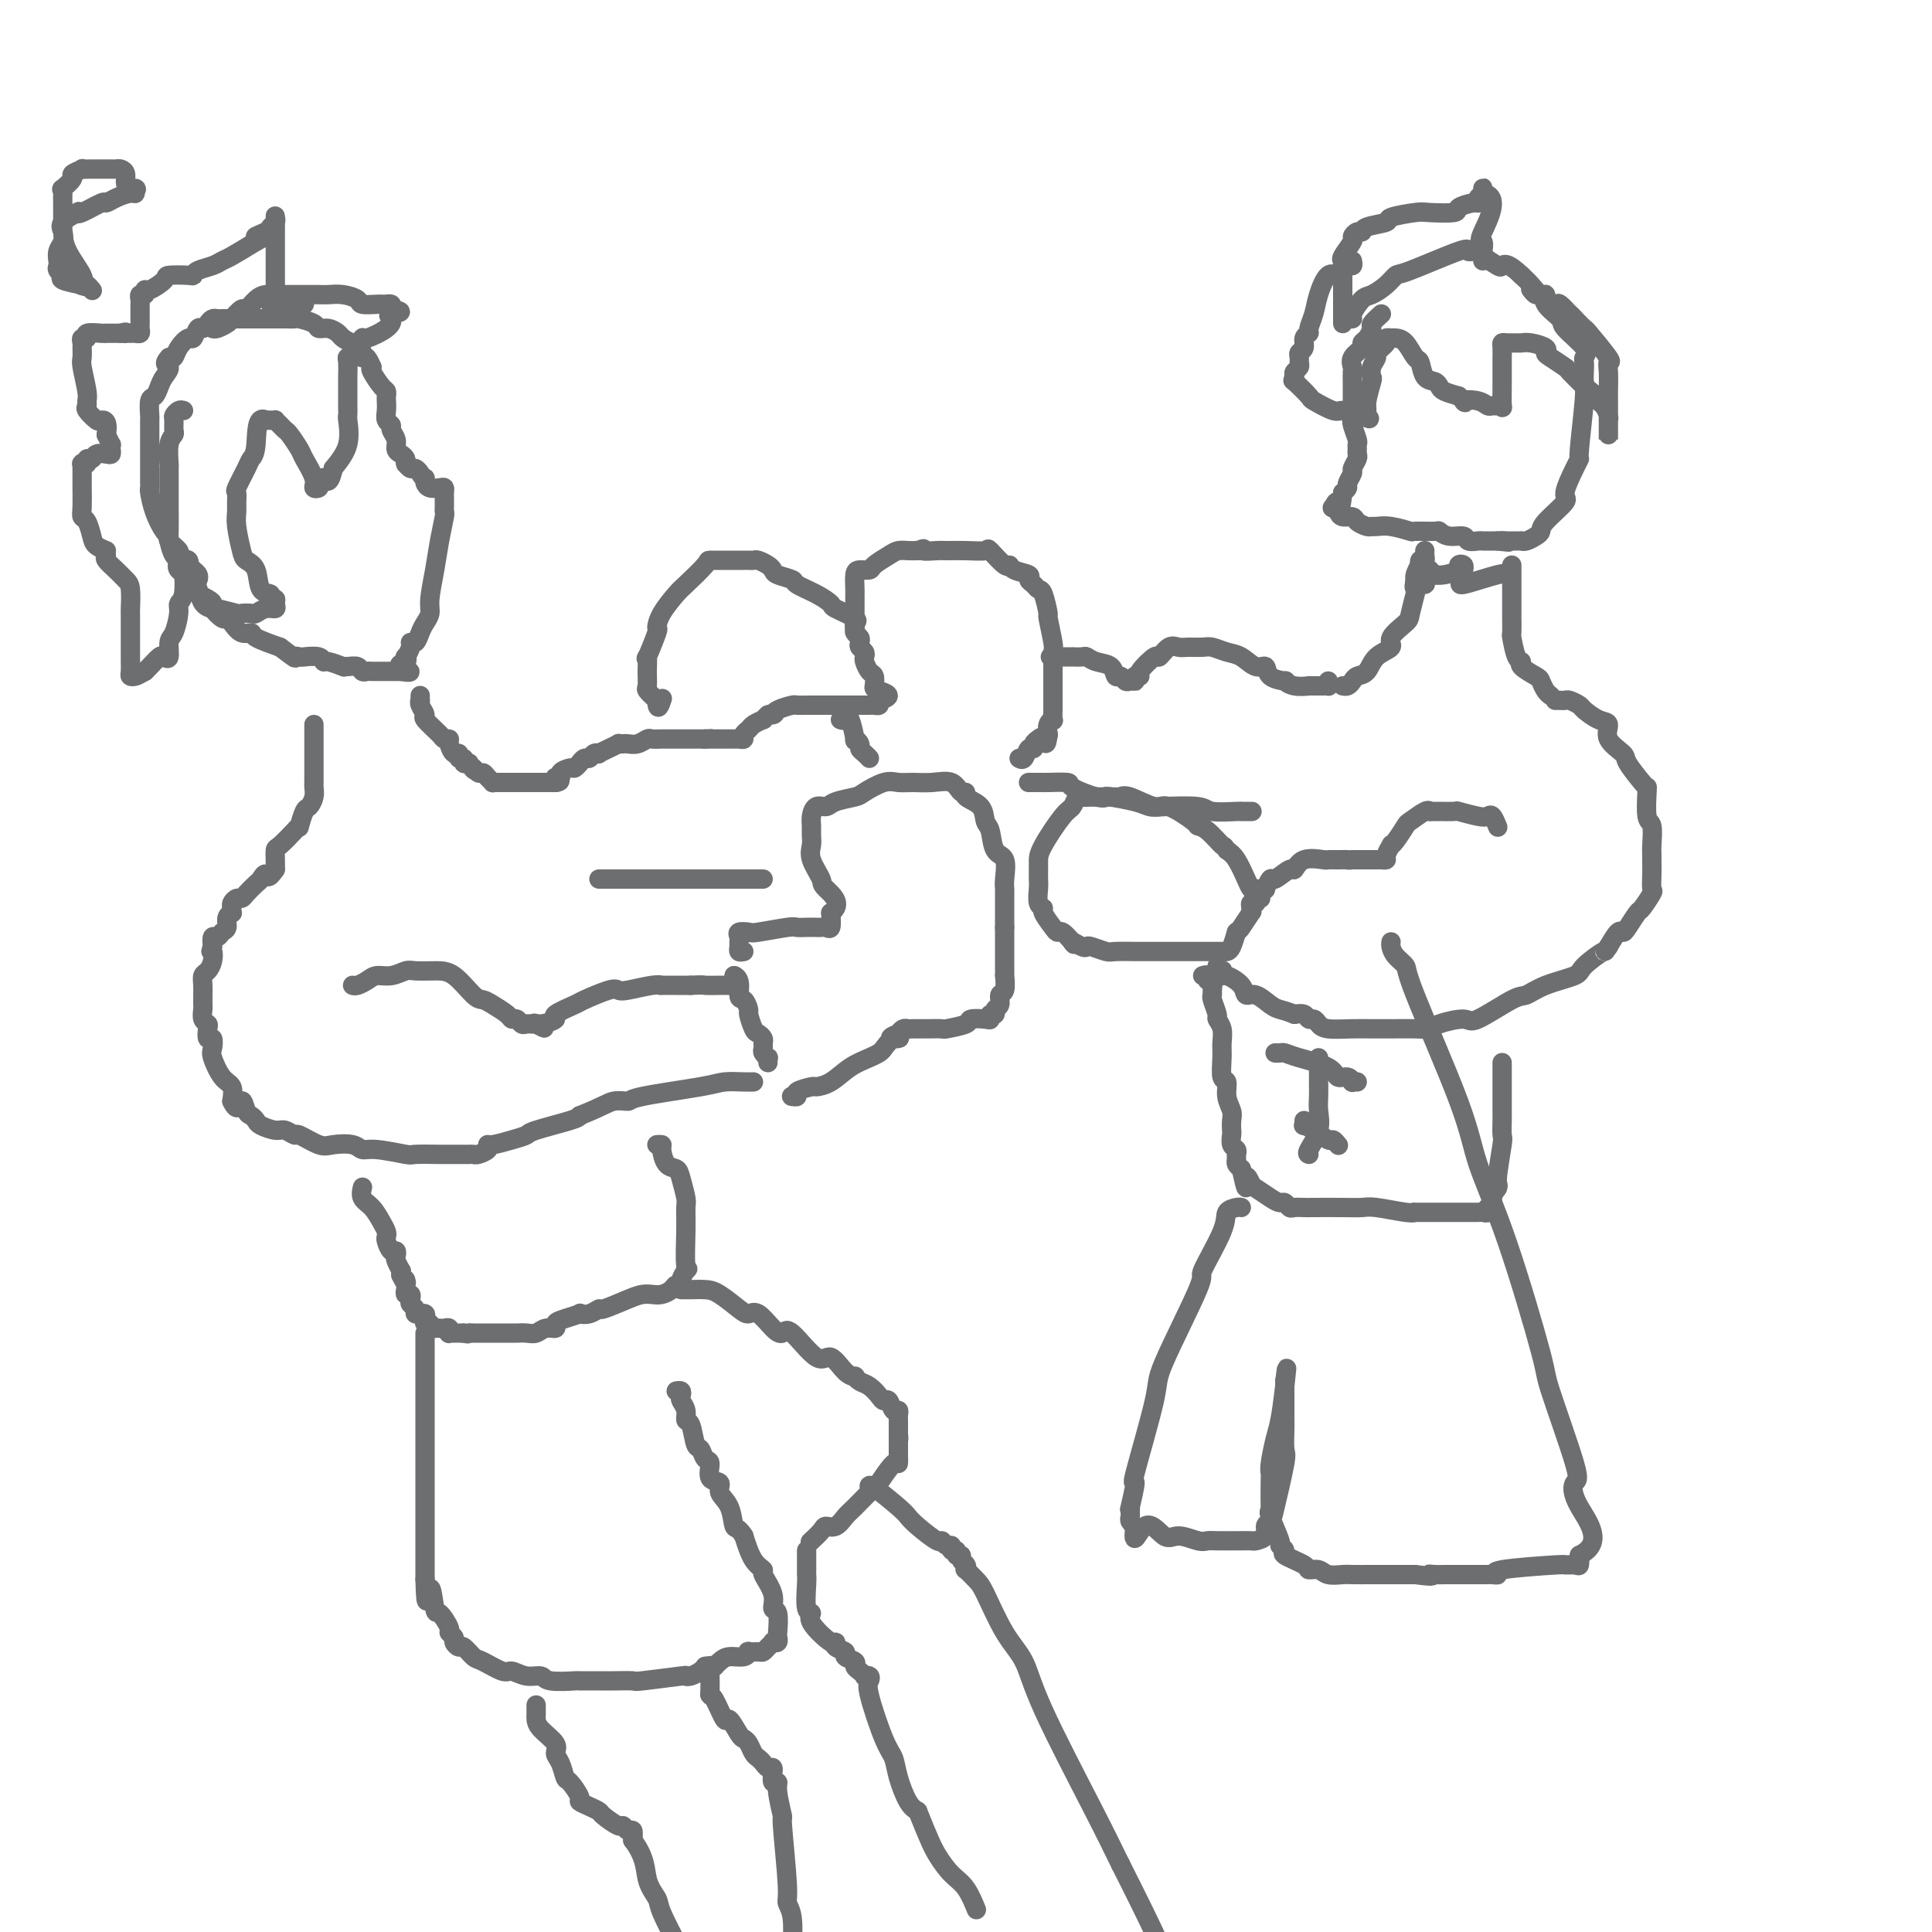 <svg viewBox='0 0 400 400' version='1.1' xmlns='http://www.w3.org/2000/svg' xmlns:xlink='http://www.w3.org/1999/xlink'><g fill='none' stroke='#6D6E70' stroke-width='4' stroke-linecap='round' stroke-linejoin='round'><path d='M65,150c0.000,0.749 0.000,1.498 0,2c-0.000,0.502 -0.000,0.758 0,1c0.000,0.242 0.000,0.471 0,1c-0.000,0.529 -0.000,1.360 0,2c0.000,0.640 0.001,1.091 0,2c-0.001,0.909 -0.003,2.275 0,3c0.003,0.725 0.012,0.808 0,1c-0.012,0.192 -0.046,0.494 0,1c0.046,0.506 0.170,1.218 0,2c-0.170,0.782 -0.635,1.636 -1,2c-0.365,0.364 -0.630,0.238 -1,1c-0.370,0.762 -0.845,2.413 -1,3c-0.155,0.587 0.011,0.112 0,0c-0.011,-0.112 -0.199,0.141 -1,1c-0.801,0.859 -2.215,2.324 -3,3c-0.785,0.676 -0.942,0.563 -1,1c-0.058,0.437 -0.015,1.425 0,2c0.015,0.575 0.004,0.736 0,1c-0.004,0.264 -0.002,0.632 0,1'/><path d='M57,180c-1.638,2.495 -1.734,1.233 -2,1c-0.266,-0.233 -0.701,0.564 -1,1c-0.299,0.436 -0.462,0.512 -1,1c-0.538,0.488 -1.450,1.387 -2,2c-0.550,0.613 -0.736,0.939 -1,1c-0.264,0.061 -0.606,-0.142 -1,0c-0.394,0.142 -0.842,0.628 -1,1c-0.158,0.372 -0.028,0.628 0,1c0.028,0.372 -0.048,0.859 0,1c0.048,0.141 0.220,-0.063 0,0c-0.220,0.063 -0.833,0.394 -1,1c-0.167,0.606 0.113,1.488 0,2c-0.113,0.512 -0.618,0.653 -1,1c-0.382,0.347 -0.641,0.901 -1,1c-0.359,0.099 -0.817,-0.257 -1,0c-0.183,0.257 -0.092,1.129 0,2'/><path d='M44,196c-0.631,1.527 -0.207,0.845 0,1c0.207,0.155 0.199,1.145 0,2c-0.199,0.855 -0.589,1.573 -1,2c-0.411,0.427 -0.842,0.562 -1,1c-0.158,0.438 -0.042,1.178 0,2c0.042,0.822 0.012,1.725 0,2c-0.012,0.275 -0.004,-0.077 0,0c0.004,0.077 0.005,0.584 0,1c-0.005,0.416 -0.015,0.740 0,1c0.015,0.260 0.056,0.456 0,1c-0.056,0.544 -0.207,1.436 0,2c0.207,0.564 0.774,0.799 1,1c0.226,0.201 0.112,0.369 0,1c-0.112,0.631 -0.221,1.724 0,2c0.221,0.276 0.770,-0.264 1,0c0.230,0.264 0.139,1.333 0,2c-0.139,0.667 -0.326,0.931 0,2c0.326,1.069 1.165,2.942 2,4c0.835,1.058 1.667,1.302 2,2c0.333,0.698 0.166,1.849 0,3'/><path d='M48,228c1.333,2.831 1.665,0.407 2,0c0.335,-0.407 0.674,1.201 1,2c0.326,0.799 0.639,0.787 1,1c0.361,0.213 0.770,0.650 1,1c0.230,0.350 0.283,0.614 1,1c0.717,0.386 2.100,0.896 3,1c0.900,0.104 1.317,-0.196 2,0c0.683,0.196 1.632,0.889 2,1c0.368,0.111 0.153,-0.358 1,0c0.847,0.358 2.754,1.545 4,2c1.246,0.455 1.830,0.178 3,0c1.170,-0.178 2.925,-0.258 4,0c1.075,0.258 1.468,0.854 2,1c0.532,0.146 1.202,-0.157 3,0c1.798,0.157 4.723,0.774 6,1c1.277,0.226 0.905,0.061 2,0c1.095,-0.061 3.655,-0.016 5,0c1.345,0.016 1.474,0.004 2,0c0.526,-0.004 1.449,-0.000 2,0c0.551,0.000 0.730,-0.003 1,0c0.270,0.003 0.633,0.011 1,0c0.367,-0.011 0.740,-0.041 1,0c0.260,0.041 0.407,0.152 1,0c0.593,-0.152 1.630,-0.566 2,-1c0.370,-0.434 0.072,-0.889 0,-1c-0.072,-0.111 0.082,0.121 1,0c0.918,-0.121 2.600,-0.596 4,-1c1.400,-0.404 2.520,-0.737 3,-1c0.480,-0.263 0.322,-0.455 2,-1c1.678,-0.545 5.194,-1.441 7,-2c1.806,-0.559 1.903,-0.779 2,-1'/><path d='M120,231c4.808,-1.926 5.828,-2.740 7,-3c1.172,-0.260 2.495,0.036 3,0c0.505,-0.036 0.192,-0.402 3,-1c2.808,-0.598 8.739,-1.428 12,-2c3.261,-0.572 3.854,-0.885 5,-1c1.146,-0.115 2.847,-0.031 4,0c1.153,0.031 1.758,0.009 2,0c0.242,-0.009 0.121,-0.004 0,0'/><path d='M73,204c0.238,0.081 0.477,0.161 1,0c0.523,-0.161 1.332,-0.565 2,-1c0.668,-0.435 1.196,-0.901 2,-1c0.804,-0.099 1.883,0.170 3,0c1.117,-0.170 2.270,-0.777 3,-1c0.730,-0.223 1.035,-0.060 2,0c0.965,0.060 2.589,0.018 4,0c1.411,-0.018 2.609,-0.012 4,1c1.391,1.012 2.974,3.032 4,4c1.026,0.968 1.493,0.885 2,1c0.507,0.115 1.053,0.427 2,1c0.947,0.573 2.295,1.407 3,2c0.705,0.593 0.766,0.943 1,1c0.234,0.057 0.640,-0.181 1,0c0.360,0.181 0.674,0.780 1,1c0.326,0.220 0.665,0.059 1,0c0.335,-0.059 0.667,-0.017 1,0c0.333,0.017 0.666,0.008 1,0'/><path d='M111,212c3.241,1.688 0.844,0.407 0,0c-0.844,-0.407 -0.136,0.061 1,0c1.136,-0.061 2.700,-0.651 3,-1c0.300,-0.349 -0.663,-0.458 0,-1c0.663,-0.542 2.951,-1.517 4,-2c1.049,-0.483 0.858,-0.473 2,-1c1.142,-0.527 3.617,-1.591 5,-2c1.383,-0.409 1.674,-0.162 2,0c0.326,0.162 0.686,0.240 2,0c1.314,-0.240 3.581,-0.796 5,-1c1.419,-0.204 1.991,-0.055 2,0c0.009,0.055 -0.545,0.015 0,0c0.545,-0.015 2.187,-0.004 3,0c0.813,0.004 0.796,0.001 1,0c0.204,-0.001 0.630,-0.000 1,0c0.370,0.000 0.685,0.000 1,0'/><path d='M143,204c3.139,-0.155 2.486,-0.042 3,0c0.514,0.042 2.194,0.012 3,0c0.806,-0.012 0.738,-0.006 1,0c0.262,0.006 0.855,0.012 1,0c0.145,-0.012 -0.157,-0.042 0,0c0.157,0.042 0.774,0.156 1,0c0.226,-0.156 0.061,-0.580 0,-1c-0.061,-0.420 -0.017,-0.834 0,-1c0.017,-0.166 0.009,-0.083 0,0'/><path d='M152,202c1.575,0.567 1.014,2.986 1,4c-0.014,1.014 0.521,0.625 1,1c0.479,0.375 0.903,1.515 1,2c0.097,0.485 -0.132,0.315 0,1c0.132,0.685 0.624,2.225 1,3c0.376,0.775 0.636,0.785 1,1c0.364,0.215 0.833,0.636 1,1c0.167,0.364 0.031,0.671 0,1c-0.031,0.329 0.044,0.680 0,1c-0.044,0.320 -0.208,0.608 0,1c0.208,0.392 0.788,0.889 1,1c0.212,0.111 0.057,-0.162 0,0c-0.057,0.162 -0.016,0.761 0,1c0.016,0.239 0.008,0.120 0,0'/><path d='M154,197c-0.424,0.089 -0.847,0.178 -1,0c-0.153,-0.178 -0.034,-0.622 0,-1c0.034,-0.378 -0.017,-0.689 0,-1c0.017,-0.311 0.103,-0.623 0,-1c-0.103,-0.377 -0.393,-0.819 0,-1c0.393,-0.181 1.470,-0.101 2,0c0.530,0.101 0.513,0.223 2,0c1.487,-0.223 4.478,-0.792 6,-1c1.522,-0.208 1.573,-0.056 2,0c0.427,0.056 1.228,0.017 2,0c0.772,-0.017 1.513,-0.013 2,0c0.487,0.013 0.718,0.034 1,0c0.282,-0.034 0.614,-0.125 1,0c0.386,0.125 0.824,0.464 1,0c0.176,-0.464 0.088,-1.732 0,-3'/><path d='M172,189c2.741,-1.838 0.093,-3.934 -1,-5c-1.093,-1.066 -0.633,-1.101 -1,-2c-0.367,-0.899 -1.563,-2.663 -2,-4c-0.437,-1.337 -0.115,-2.247 0,-3c0.115,-0.753 0.023,-1.350 0,-2c-0.023,-0.650 0.022,-1.354 0,-2c-0.022,-0.646 -0.111,-1.234 0,-2c0.111,-0.766 0.422,-1.710 1,-2c0.578,-0.290 1.421,0.072 2,0c0.579,-0.072 0.892,-0.580 2,-1c1.108,-0.420 3.009,-0.754 4,-1c0.991,-0.246 1.072,-0.405 2,-1c0.928,-0.595 2.703,-1.626 4,-2c1.297,-0.374 2.115,-0.093 3,0c0.885,0.093 1.835,-0.004 3,0c1.165,0.004 2.544,0.109 4,0c1.456,-0.109 2.989,-0.431 4,0c1.011,0.431 1.499,1.614 2,2c0.501,0.386 1.013,-0.026 1,0c-0.013,0.026 -0.552,0.490 0,1c0.552,0.510 2.194,1.065 3,2c0.806,0.935 0.776,2.250 1,3c0.224,0.750 0.701,0.937 1,2c0.299,1.063 0.420,3.003 1,4c0.580,0.997 1.620,1.050 2,2c0.380,0.950 0.102,2.796 0,4c-0.102,1.204 -0.027,1.766 0,2c0.027,0.234 0.007,0.140 0,1c-0.007,0.860 -0.002,2.674 0,4c0.002,1.326 0.001,2.163 0,3'/><path d='M208,192c-0.000,3.261 -0.000,4.412 0,5c0.000,0.588 0.001,0.613 0,1c-0.001,0.387 -0.004,1.135 0,2c0.004,0.865 0.016,1.846 0,2c-0.016,0.154 -0.061,-0.520 0,0c0.061,0.520 0.228,2.234 0,3c-0.228,0.766 -0.849,0.582 -1,1c-0.151,0.418 0.170,1.436 0,2c-0.170,0.564 -0.831,0.673 -1,1c-0.169,0.327 0.154,0.871 0,1c-0.154,0.129 -0.783,-0.159 -1,0c-0.217,0.159 -0.020,0.764 0,1c0.020,0.236 -0.135,0.102 -1,0c-0.865,-0.102 -2.439,-0.171 -3,0c-0.561,0.171 -0.110,0.582 -1,1c-0.890,0.418 -3.121,0.844 -4,1c-0.879,0.156 -0.407,0.042 -1,0c-0.593,-0.042 -2.253,-0.012 -3,0c-0.747,0.012 -0.581,0.006 -1,0c-0.419,-0.006 -1.421,-0.012 -2,0c-0.579,0.012 -0.733,0.042 -1,0c-0.267,-0.042 -0.648,-0.155 -1,0c-0.352,0.155 -0.676,0.577 -1,1'/><path d='M186,214c-3.218,1.184 -0.761,1.143 0,1c0.761,-0.143 -0.172,-0.387 -1,0c-0.828,0.387 -1.551,1.406 -2,2c-0.449,0.594 -0.625,0.762 -1,1c-0.375,0.238 -0.949,0.546 -2,1c-1.051,0.454 -2.581,1.053 -4,2c-1.419,0.947 -2.729,2.244 -4,3c-1.271,0.756 -2.502,0.973 -3,1c-0.498,0.027 -0.263,-0.136 -1,0c-0.737,0.136 -2.446,0.572 -3,1c-0.554,0.428 0.047,0.847 0,1c-0.047,0.153 -0.744,0.041 -1,0c-0.256,-0.041 -0.073,-0.012 0,0c0.073,0.012 0.037,0.006 0,0'/><path d='M87,144c-0.010,0.437 -0.020,0.875 0,1c0.020,0.125 0.068,-0.061 0,0c-0.068,0.061 -0.254,0.370 0,1c0.254,0.630 0.948,1.580 1,2c0.052,0.420 -0.537,0.310 0,1c0.537,0.690 2.199,2.179 3,3c0.801,0.821 0.740,0.975 1,1c0.260,0.025 0.839,-0.080 1,0c0.161,0.080 -0.096,0.346 0,1c0.096,0.654 0.547,1.696 1,2c0.453,0.304 0.910,-0.129 1,0c0.090,0.129 -0.186,0.819 0,1c0.186,0.181 0.833,-0.147 1,0c0.167,0.147 -0.147,0.770 0,1c0.147,0.230 0.756,0.066 1,0c0.244,-0.066 0.122,-0.033 0,0'/><path d='M97,158c1.726,2.328 1.041,1.149 1,1c-0.041,-0.149 0.563,0.730 1,1c0.437,0.270 0.709,-0.071 1,0c0.291,0.071 0.603,0.555 1,1c0.397,0.445 0.880,0.851 1,1c0.120,0.149 -0.122,0.040 0,0c0.122,-0.040 0.607,-0.011 1,0c0.393,0.011 0.693,0.003 1,0c0.307,-0.003 0.620,-0.001 1,0c0.380,0.001 0.827,0.000 1,0c0.173,-0.000 0.074,-0.000 0,0c-0.074,0.000 -0.122,0.000 0,0c0.122,-0.000 0.414,-0.000 1,0c0.586,0.000 1.465,0.000 2,0c0.535,-0.000 0.725,-0.000 1,0c0.275,0.000 0.634,0.000 1,0c0.366,-0.000 0.737,-0.000 1,0c0.263,0.000 0.417,0.000 1,0c0.583,-0.000 1.595,-0.000 2,0c0.405,0.000 0.202,0.000 0,0'/><path d='M115,162c1.943,-0.238 0.299,-0.833 0,-1c-0.299,-0.167 0.747,0.095 1,0c0.253,-0.095 -0.287,-0.546 0,-1c0.287,-0.454 1.400,-0.910 2,-1c0.600,-0.090 0.686,0.187 1,0c0.314,-0.187 0.857,-0.838 1,-1c0.143,-0.162 -0.115,0.167 0,0c0.115,-0.167 0.604,-0.829 1,-1c0.396,-0.171 0.700,0.147 1,0c0.300,-0.147 0.596,-0.761 1,-1c0.404,-0.239 0.916,-0.102 1,0c0.084,0.102 -0.262,0.171 0,0c0.262,-0.171 1.130,-0.582 2,-1c0.870,-0.418 1.741,-0.843 2,-1c0.259,-0.157 -0.096,-0.046 0,0c0.096,0.046 0.641,0.026 1,0c0.359,-0.026 0.533,-0.060 1,0c0.467,0.060 1.228,0.212 2,0c0.772,-0.212 1.555,-0.789 2,-1c0.445,-0.211 0.553,-0.057 1,0c0.447,0.057 1.233,0.015 2,0c0.767,-0.015 1.515,-0.004 2,0c0.485,0.004 0.707,0.001 1,0c0.293,-0.001 0.656,-0.000 1,0c0.344,0.000 0.670,0.000 1,0c0.330,-0.000 0.666,-0.000 1,0c0.334,0.000 0.667,0.000 1,0c0.333,-0.000 0.667,-0.000 1,0c0.333,0.000 0.667,0.000 1,0'/><path d='M146,153c2.737,-0.155 0.579,-0.041 0,0c-0.579,0.041 0.422,0.011 1,0c0.578,-0.011 0.732,-0.003 1,0c0.268,0.003 0.649,0.001 1,0c0.351,-0.001 0.672,0.001 1,0c0.328,-0.001 0.661,-0.003 1,0c0.339,0.003 0.683,0.012 1,0c0.317,-0.012 0.609,-0.044 1,0c0.391,0.044 0.883,0.166 1,0c0.117,-0.166 -0.141,-0.618 0,-1c0.141,-0.382 0.681,-0.694 1,-1c0.319,-0.306 0.415,-0.608 1,-1c0.585,-0.392 1.657,-0.875 2,-1c0.343,-0.125 -0.045,0.107 0,0c0.045,-0.107 0.522,-0.554 1,-1'/><path d='M159,148c2.223,-0.729 1.282,-0.052 1,0c-0.282,0.052 0.096,-0.522 1,-1c0.904,-0.478 2.336,-0.860 3,-1c0.664,-0.140 0.562,-0.037 1,0c0.438,0.037 1.417,0.010 2,0c0.583,-0.010 0.771,-0.003 1,0c0.229,0.003 0.498,0.001 1,0c0.502,-0.001 1.235,-0.000 2,0c0.765,0.000 1.562,0.000 2,0c0.438,-0.000 0.516,-0.000 1,0c0.484,0.000 1.372,0.000 2,0c0.628,-0.000 0.994,-0.000 1,0c0.006,0.000 -0.349,0.001 0,0c0.349,-0.001 1.400,-0.003 2,0c0.600,0.003 0.748,0.011 1,0c0.252,-0.011 0.606,-0.041 1,0c0.394,0.041 0.827,0.155 1,0c0.173,-0.155 0.087,-0.577 0,-1'/><path d='M182,145c3.622,-0.887 1.177,-1.603 0,-2c-1.177,-0.397 -1.086,-0.473 -1,-1c0.086,-0.527 0.168,-1.503 0,-2c-0.168,-0.497 -0.585,-0.514 -1,-1c-0.415,-0.486 -0.830,-1.440 -1,-2c-0.170,-0.560 -0.097,-0.728 0,-1c0.097,-0.272 0.218,-0.650 0,-1c-0.218,-0.350 -0.776,-0.671 -1,-1c-0.224,-0.329 -0.112,-0.664 0,-1c0.112,-0.336 0.226,-0.672 0,-1c-0.226,-0.328 -0.793,-0.649 -1,-1c-0.207,-0.351 -0.056,-0.733 0,-1c0.056,-0.267 0.015,-0.418 0,-1c-0.015,-0.582 -0.004,-1.595 0,-2c0.004,-0.405 0.001,-0.203 0,0c-0.001,0.203 -0.000,0.407 0,0c0.000,-0.407 -0.000,-1.426 0,-2c0.000,-0.574 0.002,-0.704 0,-1c-0.002,-0.296 -0.007,-0.758 0,-1c0.007,-0.242 0.028,-0.263 0,-1c-0.028,-0.737 -0.103,-2.190 0,-3c0.103,-0.810 0.384,-0.977 1,-1c0.616,-0.023 1.569,0.099 2,0c0.431,-0.099 0.342,-0.419 1,-1c0.658,-0.581 2.063,-1.424 3,-2c0.937,-0.576 1.406,-0.886 2,-1c0.594,-0.114 1.313,-0.033 2,0c0.687,0.033 1.344,0.016 2,0'/><path d='M190,114c2.075,-0.773 0.763,-0.206 1,0c0.237,0.206 2.022,0.052 3,0c0.978,-0.052 1.148,-0.002 2,0c0.852,0.002 2.386,-0.042 4,0c1.614,0.042 3.309,0.172 4,0c0.691,-0.172 0.379,-0.646 1,0c0.621,0.646 2.176,2.411 3,3c0.824,0.589 0.917,0.003 1,0c0.083,-0.003 0.155,0.577 1,1c0.845,0.423 2.464,0.687 3,1c0.536,0.313 -0.010,0.673 0,1c0.010,0.327 0.576,0.619 1,1c0.424,0.381 0.706,0.852 1,1c0.294,0.148 0.601,-0.025 1,1c0.399,1.025 0.892,3.248 1,4c0.108,0.752 -0.167,0.035 0,1c0.167,0.965 0.777,3.614 1,5c0.223,1.386 0.060,1.509 0,2c-0.060,0.491 -0.016,1.349 0,2c0.016,0.651 0.004,1.096 0,2c-0.004,0.904 -0.001,2.268 0,3c0.001,0.732 0.000,0.831 0,1c-0.000,0.169 0.001,0.409 0,1c-0.001,0.591 -0.004,1.533 0,2c0.004,0.467 0.015,0.458 0,1c-0.015,0.542 -0.057,1.634 0,2c0.057,0.366 0.211,0.005 0,0c-0.211,-0.005 -0.788,0.345 -1,1c-0.212,0.655 -0.061,1.616 0,2c0.061,0.384 0.030,0.192 0,0'/><path d='M217,152c-0.338,3.177 -0.682,1.620 -1,1c-0.318,-0.620 -0.610,-0.302 -1,0c-0.390,0.302 -0.879,0.589 -1,1c-0.121,0.411 0.125,0.947 0,1c-0.125,0.053 -0.621,-0.378 -1,0c-0.379,0.378 -0.640,1.563 -1,2c-0.360,0.437 -0.817,0.125 -1,0c-0.183,-0.125 -0.091,-0.062 0,0'/><path d='M174,149c0.342,0.123 0.684,0.246 1,0c0.316,-0.246 0.606,-0.862 1,0c0.394,0.862 0.893,3.200 1,4c0.107,0.800 -0.178,0.060 0,0c0.178,-0.060 0.818,0.558 1,1c0.182,0.442 -0.096,0.706 0,1c0.096,0.294 0.564,0.618 1,1c0.436,0.382 0.839,0.824 1,1c0.161,0.176 0.081,0.088 0,0'/><path d='M124,182c0.026,0.000 0.052,0.000 1,0c0.948,0.000 2.817,0.000 4,0c1.183,0.000 1.678,0.000 3,0c1.322,0.000 3.471,0.000 5,0c1.529,0.000 2.438,-0.000 3,0c0.562,0.000 0.776,0.000 2,0c1.224,0.000 3.456,0.000 5,0c1.544,0.000 2.400,0.000 3,0c0.600,0.000 0.944,0.000 2,0c1.056,0.000 2.823,0.000 4,0c1.177,0.000 1.765,0.000 2,0c0.235,-0.000 0.118,0.000 0,0'/><path d='M75,246c0.047,-0.186 0.093,-0.373 0,0c-0.093,0.373 -0.326,1.304 0,2c0.326,0.696 1.211,1.155 2,2c0.789,0.845 1.482,2.077 2,3c0.518,0.923 0.860,1.539 1,2c0.140,0.461 0.076,0.768 0,1c-0.076,0.232 -0.165,0.390 0,1c0.165,0.610 0.584,1.674 1,2c0.416,0.326 0.829,-0.085 1,0c0.171,0.085 0.098,0.666 0,1c-0.098,0.334 -0.222,0.419 0,1c0.222,0.581 0.791,1.656 1,2c0.209,0.344 0.060,-0.045 0,0c-0.060,0.045 -0.030,0.522 0,1'/><path d='M83,264c1.465,2.962 1.128,1.367 1,1c-0.128,-0.367 -0.048,0.493 0,1c0.048,0.507 0.064,0.661 0,1c-0.064,0.339 -0.209,0.864 0,1c0.209,0.136 0.773,-0.118 1,0c0.227,0.118 0.117,0.606 0,1c-0.117,0.394 -0.243,0.694 0,1c0.243,0.306 0.853,0.617 1,1c0.147,0.383 -0.171,0.837 0,1c0.171,0.163 0.829,0.034 1,0c0.171,-0.034 -0.146,0.028 0,0c0.146,-0.028 0.756,-0.147 1,0c0.244,0.147 0.121,0.561 0,1c-0.121,0.439 -0.240,0.902 0,1c0.240,0.098 0.837,-0.170 1,0c0.163,0.170 -0.110,0.776 0,1c0.110,0.224 0.604,0.064 1,0c0.396,-0.064 0.694,-0.031 1,0c0.306,0.031 0.621,0.061 1,0c0.379,-0.061 0.823,-0.212 1,0c0.177,0.212 0.089,0.789 0,1c-0.089,0.211 -0.178,0.057 0,0c0.178,-0.057 0.625,-0.015 1,0c0.375,0.015 0.679,0.004 1,0c0.321,-0.004 0.661,-0.002 1,0'/><path d='M96,276c1.257,0.309 0.900,0.083 1,0c0.100,-0.083 0.656,-0.022 1,0c0.344,0.022 0.477,0.006 1,0c0.523,-0.006 1.436,-0.002 2,0c0.564,0.002 0.780,0.001 1,0c0.220,-0.001 0.443,-0.000 1,0c0.557,0.000 1.448,0.001 2,0c0.552,-0.001 0.766,-0.004 1,0c0.234,0.004 0.487,0.016 1,0c0.513,-0.016 1.285,-0.060 2,0c0.715,0.060 1.373,0.223 2,0c0.627,-0.223 1.223,-0.834 2,-1c0.777,-0.166 1.734,0.113 2,0c0.266,-0.113 -0.158,-0.618 0,-1c0.158,-0.382 0.897,-0.643 2,-1c1.103,-0.357 2.568,-0.812 3,-1c0.432,-0.188 -0.169,-0.109 0,0c0.169,0.109 1.109,0.250 2,0c0.891,-0.250 1.733,-0.890 2,-1c0.267,-0.110 -0.042,0.311 1,0c1.042,-0.311 3.435,-1.354 5,-2c1.565,-0.646 2.303,-0.895 3,-1c0.697,-0.105 1.354,-0.066 2,0c0.646,0.066 1.283,0.159 2,0c0.717,-0.159 1.515,-0.570 2,-1c0.485,-0.430 0.656,-0.878 1,-1c0.344,-0.122 0.862,0.083 1,0c0.138,-0.083 -0.103,-0.452 0,-1c0.103,-0.548 0.552,-1.274 1,-2'/><path d='M142,263c0.773,-0.652 0.204,0.219 0,-1c-0.204,-1.219 -0.043,-4.526 0,-7c0.043,-2.474 -0.034,-4.114 0,-5c0.034,-0.886 0.177,-1.018 0,-2c-0.177,-0.982 -0.673,-2.813 -1,-4c-0.327,-1.187 -0.484,-1.730 -1,-2c-0.516,-0.270 -1.393,-0.269 -2,-1c-0.607,-0.731 -0.946,-2.196 -1,-3c-0.054,-0.804 0.178,-0.947 0,-1c-0.178,-0.053 -0.765,-0.015 -1,0c-0.235,0.015 -0.117,0.008 0,0'/><path d='M88,276c0.000,0.732 0.000,1.463 0,2c0.000,0.537 0.000,0.879 0,2c0.000,1.121 0.000,3.021 0,4c0.000,0.979 0.000,1.037 0,2c0.000,0.963 0.000,2.833 0,4c0.000,1.167 0.000,1.633 0,2c0.000,0.367 0.000,0.637 0,2c0.000,1.363 -0.000,3.819 0,5c0.000,1.181 0.000,1.086 0,2c0.000,0.914 0.000,2.835 0,4c0.000,1.165 0.000,1.572 0,2c0.000,0.428 0.000,0.877 0,2c0.000,1.123 0.000,2.920 0,4c0.000,1.080 0.000,1.444 0,2c0.000,0.556 0.000,1.304 0,2c0.000,0.696 -0.000,1.338 0,2c0.000,0.662 0.000,1.343 0,2c0.000,0.657 -0.000,1.289 0,2c0.000,0.711 0.000,1.499 0,2c0.000,0.501 -0.000,0.715 0,1c0.000,0.285 0.000,0.643 0,1'/><path d='M88,327c0.173,8.104 0.606,2.864 1,2c0.394,-0.864 0.751,2.647 1,4c0.249,1.353 0.392,0.547 1,1c0.608,0.453 1.683,2.164 2,3c0.317,0.836 -0.123,0.796 0,1c0.123,0.204 0.810,0.650 1,1c0.190,0.350 -0.117,0.603 0,1c0.117,0.397 0.658,0.937 1,1c0.342,0.063 0.485,-0.352 1,0c0.515,0.352 1.400,1.471 2,2c0.600,0.529 0.914,0.466 2,1c1.086,0.534 2.945,1.663 4,2c1.055,0.337 1.307,-0.120 2,0c0.693,0.120 1.828,0.817 3,1c1.172,0.183 2.380,-0.147 3,0c0.620,0.147 0.653,0.772 2,1c1.347,0.228 4.008,0.061 5,0c0.992,-0.061 0.314,-0.015 1,0c0.686,0.015 2.735,0.000 4,0c1.265,-0.000 1.746,0.014 3,0c1.254,-0.014 3.280,-0.055 4,0c0.720,0.055 0.133,0.208 2,0c1.867,-0.208 6.188,-0.777 8,-1c1.812,-0.223 1.115,-0.101 1,0c-0.115,0.101 0.354,0.181 1,0c0.646,-0.181 1.470,-0.623 2,-1c0.530,-0.377 0.765,-0.688 1,-1'/><path d='M146,345c2.734,-0.421 2.068,0.027 2,0c-0.068,-0.027 0.463,-0.529 1,-1c0.537,-0.471 1.079,-0.911 2,-1c0.921,-0.089 2.222,0.173 3,0c0.778,-0.173 1.034,-0.781 1,-1c-0.034,-0.219 -0.359,-0.048 0,0c0.359,0.048 1.402,-0.026 2,0c0.598,0.026 0.753,0.152 1,0c0.247,-0.152 0.588,-0.580 1,-1c0.412,-0.420 0.895,-0.830 1,-1c0.105,-0.170 -0.167,-0.099 0,0c0.167,0.099 0.772,0.225 1,0c0.228,-0.225 0.077,-0.800 0,-1c-0.077,-0.200 -0.081,-0.026 0,-1c0.081,-0.974 0.248,-3.097 0,-4c-0.248,-0.903 -0.909,-0.585 -1,-1c-0.091,-0.415 0.390,-1.561 0,-3c-0.390,-1.439 -1.651,-3.169 -2,-4c-0.349,-0.831 0.214,-0.762 0,-1c-0.214,-0.238 -1.204,-0.782 -2,-2c-0.796,-1.218 -1.398,-3.109 -2,-5'/><path d='M154,318c-1.355,-2.107 -1.744,-1.374 -2,-2c-0.256,-0.626 -0.379,-2.609 -1,-4c-0.621,-1.391 -1.738,-2.189 -2,-3c-0.262,-0.811 0.333,-1.637 0,-2c-0.333,-0.363 -1.595,-0.265 -2,-1c-0.405,-0.735 0.046,-2.302 0,-3c-0.046,-0.698 -0.591,-0.525 -1,-1c-0.409,-0.475 -0.683,-1.597 -1,-2c-0.317,-0.403 -0.677,-0.087 -1,-1c-0.323,-0.913 -0.609,-3.057 -1,-4c-0.391,-0.943 -0.888,-0.687 -1,-1c-0.112,-0.313 0.163,-1.194 0,-2c-0.163,-0.806 -0.762,-1.536 -1,-2c-0.238,-0.464 -0.115,-0.660 0,-1c0.115,-0.340 0.223,-0.822 0,-1c-0.223,-0.178 -0.778,-0.051 -1,0c-0.222,0.051 -0.111,0.025 0,0'/><path d='M141,267c0.433,0.001 0.866,0.001 1,0c0.134,-0.001 -0.031,-0.004 0,0c0.031,0.004 0.260,0.016 1,0c0.740,-0.016 1.993,-0.059 3,0c1.007,0.059 1.768,0.222 3,1c1.232,0.778 2.936,2.171 4,3c1.064,0.829 1.490,1.092 2,1c0.510,-0.092 1.106,-0.541 2,0c0.894,0.541 2.087,2.072 3,3c0.913,0.928 1.546,1.254 2,1c0.454,-0.254 0.728,-1.087 2,0c1.272,1.087 3.542,4.094 5,5c1.458,0.906 2.106,-0.290 3,0c0.894,0.290 2.035,2.066 3,3c0.965,0.934 1.754,1.027 2,1c0.246,-0.027 -0.050,-0.175 0,0c0.050,0.175 0.447,0.672 1,1c0.553,0.328 1.261,0.488 2,1c0.739,0.512 1.508,1.376 2,2c0.492,0.624 0.706,1.007 1,1c0.294,-0.007 0.667,-0.405 1,0c0.333,0.405 0.625,1.613 1,2c0.375,0.387 0.833,-0.048 1,0c0.167,0.048 0.045,0.580 0,1c-0.045,0.420 -0.012,0.728 0,1c0.012,0.272 0.003,0.506 0,1c-0.003,0.494 -0.002,1.247 0,2'/><path d='M186,297c0.155,1.031 0.042,1.108 0,1c-0.042,-0.108 -0.012,-0.401 0,0c0.012,0.401 0.006,1.496 0,2c-0.006,0.504 -0.012,0.419 0,1c0.012,0.581 0.042,1.830 0,2c-0.042,0.170 -0.157,-0.737 -1,0c-0.843,0.737 -2.414,3.119 -3,4c-0.586,0.881 -0.189,0.260 -1,1c-0.811,0.740 -2.832,2.841 -4,4c-1.168,1.159 -1.483,1.376 -2,2c-0.517,0.624 -1.235,1.656 -2,2c-0.765,0.344 -1.576,-0.001 -2,0c-0.424,0.001 -0.460,0.346 -1,1c-0.540,0.654 -1.583,1.615 -2,2c-0.417,0.385 -0.209,0.192 0,0'/><path d='M111,353c0.006,0.772 0.011,1.544 0,2c-0.011,0.456 -0.039,0.596 0,1c0.039,0.404 0.143,1.072 1,2c0.857,0.928 2.466,2.116 3,3c0.534,0.884 -0.007,1.463 0,2c0.007,0.537 0.561,1.033 1,2c0.439,0.967 0.764,2.406 1,3c0.236,0.594 0.382,0.345 1,1c0.618,0.655 1.708,2.216 2,3c0.292,0.784 -0.212,0.792 0,1c0.212,0.208 1.142,0.615 2,1c0.858,0.385 1.644,0.748 2,1c0.356,0.252 0.281,0.392 1,1c0.719,0.608 2.231,1.685 3,2c0.769,0.315 0.794,-0.132 1,0c0.206,0.132 0.594,0.843 1,1c0.406,0.157 0.830,-0.241 1,0c0.170,0.241 0.085,1.120 0,2'/><path d='M131,381c2.727,3.603 2.545,6.110 3,8c0.455,1.890 1.545,3.163 2,4c0.455,0.837 0.273,1.239 1,3c0.727,1.761 2.364,4.880 4,8'/><path d='M147,347c-0.004,0.228 -0.008,0.455 0,1c0.008,0.545 0.029,1.407 0,2c-0.029,0.593 -0.106,0.915 0,1c0.106,0.085 0.396,-0.069 1,1c0.604,1.069 1.524,3.360 2,4c0.476,0.640 0.509,-0.372 1,0c0.491,0.372 1.441,2.127 2,3c0.559,0.873 0.727,0.864 1,1c0.273,0.136 0.650,0.419 1,1c0.350,0.581 0.672,1.461 1,2c0.328,0.539 0.662,0.737 1,1c0.338,0.263 0.679,0.590 1,1c0.321,0.410 0.621,0.902 1,1c0.379,0.098 0.838,-0.199 1,0c0.162,0.199 0.028,0.893 0,1c-0.028,0.107 0.049,-0.372 0,0c-0.049,0.372 -0.224,1.595 0,2c0.224,0.405 0.849,-0.007 1,0c0.151,0.007 -0.171,0.435 0,2c0.171,1.565 0.834,4.268 1,5c0.166,0.732 -0.165,-0.505 0,2c0.165,2.505 0.828,8.754 1,12c0.172,3.246 -0.146,3.489 0,4c0.146,0.511 0.756,1.289 1,3c0.244,1.711 0.122,4.356 0,7'/><path d='M167,321c-0.001,0.107 -0.001,0.215 0,1c0.001,0.785 0.005,2.248 0,3c-0.005,0.752 -0.019,0.793 0,1c0.019,0.207 0.072,0.578 0,2c-0.072,1.422 -0.267,3.893 0,5c0.267,1.107 0.998,0.850 1,1c0.002,0.150 -0.723,0.709 0,2c0.723,1.291 2.896,3.316 4,4c1.104,0.684 1.141,0.029 1,0c-0.141,-0.029 -0.459,0.570 0,1c0.459,0.430 1.695,0.692 2,1c0.305,0.308 -0.321,0.661 0,1c0.321,0.339 1.588,0.666 2,1c0.412,0.334 -0.029,0.677 0,1c0.029,0.323 0.530,0.625 1,1c0.470,0.375 0.908,0.821 1,1c0.092,0.179 -0.162,0.089 0,0c0.162,-0.089 0.740,-0.177 1,0c0.260,0.177 0.201,0.618 0,1c-0.201,0.382 -0.545,0.704 0,3c0.545,2.296 1.980,6.565 3,9c1.020,2.435 1.624,3.034 2,4c0.376,0.966 0.524,2.299 1,4c0.476,1.701 1.279,3.772 2,5c0.721,1.228 1.361,1.614 2,2'/><path d='M190,375c2.466,6.159 3.130,7.555 4,9c0.870,1.445 1.946,2.937 3,4c1.054,1.063 2.087,1.697 3,3c0.913,1.303 1.707,3.274 2,4c0.293,0.726 0.084,0.207 0,0c-0.084,-0.207 -0.042,-0.104 0,0'/><path d='M180,308c-0.091,-0.402 -0.182,-0.804 1,0c1.182,0.804 3.636,2.813 5,4c1.364,1.187 1.636,1.552 2,2c0.364,0.448 0.820,0.981 2,2c1.180,1.019 3.086,2.526 4,3c0.914,0.474 0.837,-0.084 1,0c0.163,0.084 0.564,0.811 1,1c0.436,0.189 0.905,-0.160 1,0c0.095,0.160 -0.186,0.831 0,1c0.186,0.169 0.838,-0.162 1,0c0.162,0.162 -0.166,0.818 0,1c0.166,0.182 0.827,-0.111 1,0c0.173,0.111 -0.144,0.624 0,1c0.144,0.376 0.747,0.613 1,1c0.253,0.387 0.156,0.924 0,1c-0.156,0.076 -0.372,-0.310 0,0c0.372,0.310 1.332,1.315 2,2c0.668,0.685 1.045,1.050 2,3c0.955,1.950 2.488,5.484 4,8c1.512,2.516 3.003,4.015 4,6c0.997,1.985 1.499,4.458 4,10c2.501,5.542 7.000,14.155 10,20c3.000,5.845 4.500,8.923 6,12'/><path d='M232,386c7.167,14.167 8.583,17.583 10,21'/><path d='M38,85c-0.309,-0.098 -0.618,-0.195 -1,0c-0.382,0.195 -0.838,0.683 -1,1c-0.162,0.317 -0.029,0.464 0,1c0.029,0.536 -0.045,1.462 0,2c0.045,0.538 0.208,0.689 0,1c-0.208,0.311 -0.788,0.784 -1,2c-0.212,1.216 -0.057,3.176 0,4c0.057,0.824 0.015,0.511 0,1c-0.015,0.489 -0.005,1.778 0,3c0.005,1.222 0.004,2.377 0,3c-0.004,0.623 -0.010,0.715 0,2c0.010,1.285 0.038,3.762 0,5c-0.038,1.238 -0.142,1.238 0,2c0.142,0.762 0.529,2.287 1,3c0.471,0.713 1.026,0.614 1,1c-0.026,0.386 -0.633,1.255 0,2c0.633,0.745 2.508,1.364 3,2c0.492,0.636 -0.397,1.288 0,2c0.397,0.712 2.081,1.483 3,2c0.919,0.517 1.072,0.781 1,1c-0.072,0.219 -0.367,0.392 0,1c0.367,0.608 1.398,1.651 2,2c0.602,0.349 0.774,0.005 1,0c0.226,-0.005 0.505,0.330 1,1c0.495,0.670 1.205,1.674 2,2c0.795,0.326 1.676,-0.028 2,0c0.324,0.028 0.093,0.436 1,1c0.907,0.564 2.954,1.282 5,2'/><path d='M58,134c3.872,2.929 3.051,2.253 3,2c-0.051,-0.253 0.666,-0.083 1,0c0.334,0.083 0.283,0.079 1,0c0.717,-0.079 2.202,-0.231 3,0c0.798,0.231 0.909,0.847 1,1c0.091,0.153 0.161,-0.156 1,0c0.839,0.156 2.448,0.778 3,1c0.552,0.222 0.046,0.045 0,0c-0.046,-0.045 0.369,0.040 1,0c0.631,-0.040 1.478,-0.207 2,0c0.522,0.207 0.717,0.788 1,1c0.283,0.212 0.653,0.057 1,0c0.347,-0.057 0.670,-0.015 1,0c0.330,0.015 0.666,0.004 1,0c0.334,-0.004 0.667,-0.001 1,0c0.333,0.001 0.667,0.000 1,0c0.333,-0.000 0.667,-0.000 1,0c0.333,0.000 0.667,0.000 1,0c0.333,-0.000 0.667,-0.000 1,0'/><path d='M83,139c3.808,0.589 0.828,-0.437 0,-1c-0.828,-0.563 0.495,-0.663 1,-1c0.505,-0.337 0.191,-0.912 0,-1c-0.191,-0.088 -0.258,0.310 0,0c0.258,-0.310 0.842,-1.329 1,-2c0.158,-0.671 -0.111,-0.995 0,-1c0.111,-0.005 0.603,0.307 1,0c0.397,-0.307 0.698,-1.235 1,-2c0.302,-0.765 0.606,-1.368 1,-2c0.394,-0.632 0.880,-1.294 1,-2c0.120,-0.706 -0.126,-1.456 0,-3c0.126,-1.544 0.622,-3.881 1,-6c0.378,-2.119 0.637,-4.021 1,-6c0.363,-1.979 0.829,-4.036 1,-5c0.171,-0.964 0.046,-0.835 0,-1c-0.046,-0.165 -0.012,-0.622 0,-1c0.012,-0.378 0.001,-0.676 0,-1c-0.001,-0.324 0.007,-0.675 0,-1c-0.007,-0.325 -0.030,-0.626 0,-1c0.030,-0.374 0.113,-0.821 0,-1c-0.113,-0.179 -0.422,-0.089 -1,0c-0.578,0.089 -1.425,0.178 -2,0c-0.575,-0.178 -0.879,-0.622 -1,-1c-0.121,-0.378 -0.061,-0.689 0,-1'/><path d='M88,99c-0.796,-0.471 -0.788,-0.648 -1,-1c-0.212,-0.352 -0.646,-0.878 -1,-1c-0.354,-0.122 -0.630,0.161 -1,0c-0.370,-0.161 -0.834,-0.764 -1,-1c-0.166,-0.236 -0.035,-0.104 0,0c0.035,0.104 -0.028,0.180 0,0c0.028,-0.180 0.147,-0.615 0,-1c-0.147,-0.385 -0.560,-0.719 -1,-1c-0.440,-0.281 -0.906,-0.508 -1,-1c-0.094,-0.492 0.185,-1.248 0,-2c-0.185,-0.752 -0.834,-1.501 -1,-2c-0.166,-0.499 0.152,-0.749 0,-1c-0.152,-0.251 -0.772,-0.501 -1,-1c-0.228,-0.499 -0.063,-1.245 0,-2c0.063,-0.755 0.023,-1.519 0,-2c-0.023,-0.481 -0.031,-0.679 0,-1c0.031,-0.321 0.101,-0.767 0,-1c-0.101,-0.233 -0.373,-0.255 -1,-1c-0.627,-0.745 -1.608,-2.213 -2,-3c-0.392,-0.787 -0.196,-0.894 0,-1'/><path d='M77,76c-1.241,-3.056 -1.842,-2.195 -2,-2c-0.158,0.195 0.127,-0.276 0,-1c-0.127,-0.724 -0.667,-1.701 -1,-2c-0.333,-0.299 -0.461,0.078 -1,0c-0.539,-0.078 -1.490,-0.612 -2,-1c-0.510,-0.388 -0.578,-0.630 -1,-1c-0.422,-0.370 -1.197,-0.870 -2,-1c-0.803,-0.130 -1.632,0.109 -2,0c-0.368,-0.109 -0.273,-0.565 -1,-1c-0.727,-0.435 -2.276,-0.849 -3,-1c-0.724,-0.151 -0.625,-0.041 -1,0c-0.375,0.041 -1.225,0.011 -2,0c-0.775,-0.011 -1.474,-0.003 -2,0c-0.526,0.003 -0.879,0.001 -1,0c-0.121,-0.001 -0.011,-0.000 -1,0c-0.989,0.000 -3.077,0.000 -4,0c-0.923,-0.000 -0.681,-0.001 -1,0c-0.319,0.001 -1.199,0.003 -2,0c-0.801,-0.003 -1.524,-0.010 -2,0c-0.476,0.010 -0.705,0.039 -1,0c-0.295,-0.039 -0.657,-0.146 -1,0c-0.343,0.146 -0.668,0.545 -1,1c-0.332,0.455 -0.670,0.965 -1,1c-0.330,0.035 -0.652,-0.404 -1,0c-0.348,0.404 -0.723,1.650 -1,2c-0.277,0.350 -0.456,-0.195 -1,0c-0.544,0.195 -1.454,1.129 -2,2c-0.546,0.871 -0.727,1.677 -1,2c-0.273,0.323 -0.636,0.161 -1,0'/><path d='M35,74c-1.499,1.593 -0.248,1.576 0,2c0.248,0.424 -0.508,1.288 -1,2c-0.492,0.712 -0.720,1.272 -1,2c-0.280,0.728 -0.611,1.624 -1,2c-0.389,0.376 -0.836,0.232 -1,1c-0.164,0.768 -0.044,2.447 0,3c0.044,0.553 0.012,-0.020 0,1c-0.012,1.020 -0.003,3.634 0,5c0.003,1.366 0.001,1.483 0,2c-0.001,0.517 -0.000,1.435 0,2c0.000,0.565 -0.001,0.779 0,1c0.001,0.221 0.002,0.449 0,1c-0.002,0.551 -0.008,1.426 0,2c0.008,0.574 0.031,0.847 0,1c-0.031,0.153 -0.116,0.187 0,1c0.116,0.813 0.431,2.407 1,4c0.569,1.593 1.390,3.185 2,4c0.610,0.815 1.007,0.852 1,1c-0.007,0.148 -0.418,0.408 0,1c0.418,0.592 1.666,1.517 2,2c0.334,0.483 -0.247,0.525 0,1c0.247,0.475 1.320,1.385 2,2c0.680,0.615 0.967,0.936 1,1c0.033,0.064 -0.187,-0.127 0,0c0.187,0.127 0.781,0.573 1,1c0.219,0.427 0.063,0.836 0,1c-0.063,0.164 -0.031,0.082 0,0'/><path d='M44,68c-0.057,-0.027 -0.113,-0.054 0,0c0.113,0.054 0.397,0.188 1,0c0.603,-0.188 1.527,-0.698 2,-1c0.473,-0.302 0.497,-0.396 1,-1c0.503,-0.604 1.486,-1.717 2,-2c0.514,-0.283 0.559,0.264 1,0c0.441,-0.264 1.277,-1.339 2,-2c0.723,-0.661 1.334,-0.909 2,-1c0.666,-0.091 1.386,-0.024 2,0c0.614,0.024 1.122,0.007 2,0c0.878,-0.007 2.124,-0.003 3,0c0.876,0.003 1.380,0.003 2,0c0.620,-0.003 1.354,-0.011 2,0c0.646,0.011 1.203,0.041 2,0c0.797,-0.041 1.834,-0.155 3,0c1.166,0.155 2.460,0.577 3,1c0.540,0.423 0.326,0.846 1,1c0.674,0.154 2.237,0.041 3,0c0.763,-0.041 0.727,-0.008 1,0c0.273,0.008 0.857,-0.008 1,0c0.143,0.008 -0.154,0.041 0,0c0.154,-0.041 0.758,-0.154 1,0c0.242,0.154 0.121,0.577 0,1'/><path d='M81,64c3.713,0.653 0.996,0.786 0,1c-0.996,0.214 -0.269,0.509 0,1c0.269,0.491 0.082,1.178 -1,2c-1.082,0.822 -3.060,1.779 -4,2c-0.940,0.221 -0.844,-0.295 -1,0c-0.156,0.295 -0.564,1.401 -1,2c-0.436,0.599 -0.902,0.693 -1,1c-0.098,0.307 0.170,0.829 0,1c-0.170,0.171 -0.778,-0.008 -1,0c-0.222,0.008 -0.059,0.202 0,1c0.059,0.798 0.015,2.200 0,3c-0.015,0.800 -0.002,1.000 0,2c0.002,1.000 -0.008,2.801 0,4c0.008,1.199 0.033,1.796 0,2c-0.033,0.204 -0.124,0.017 0,1c0.124,0.983 0.464,3.138 0,5c-0.464,1.862 -1.732,3.431 -3,5'/><path d='M69,97c-0.851,3.965 -1.480,2.379 -2,2c-0.520,-0.379 -0.931,0.449 -1,1c-0.069,0.551 0.204,0.826 0,1c-0.204,0.174 -0.884,0.246 -1,0c-0.116,-0.246 0.334,-0.811 0,-2c-0.334,-1.189 -1.451,-3.001 -2,-4c-0.549,-0.999 -0.529,-1.186 -1,-2c-0.471,-0.814 -1.432,-2.257 -2,-3c-0.568,-0.743 -0.744,-0.788 -1,-1c-0.256,-0.212 -0.594,-0.593 -1,-1c-0.406,-0.407 -0.882,-0.841 -1,-1c-0.118,-0.159 0.122,-0.043 0,0c-0.122,0.043 -0.606,0.012 -1,0c-0.394,-0.012 -0.697,-0.006 -1,0'/><path d='M55,87c-1.947,-1.200 -1.814,2.801 -2,5c-0.186,2.199 -0.691,2.595 -1,3c-0.309,0.405 -0.422,0.818 -1,2c-0.578,1.182 -1.620,3.132 -2,4c-0.380,0.868 -0.099,0.652 0,1c0.099,0.348 0.014,1.259 0,2c-0.014,0.741 0.042,1.313 0,2c-0.042,0.687 -0.181,1.491 0,3c0.181,1.509 0.683,3.724 1,5c0.317,1.276 0.448,1.614 1,2c0.552,0.386 1.525,0.821 2,2c0.475,1.179 0.453,3.103 1,4c0.547,0.897 1.665,0.766 2,1c0.335,0.234 -0.112,0.832 0,1c0.112,0.168 0.783,-0.095 1,0c0.217,0.095 -0.021,0.547 0,1c0.021,0.453 0.299,0.906 0,1c-0.299,0.094 -1.176,-0.170 -2,0c-0.824,0.170 -1.594,0.774 -2,1c-0.406,0.226 -0.449,0.074 -1,0c-0.551,-0.074 -1.612,-0.071 -2,0c-0.388,0.071 -0.105,0.212 -1,0c-0.895,-0.212 -2.970,-0.775 -4,-1c-1.030,-0.225 -1.015,-0.113 -1,0'/><path d='M44,126c-2.416,-0.366 -2.455,-2.281 -3,-4c-0.545,-1.719 -1.596,-3.242 -2,-4c-0.404,-0.758 -0.160,-0.750 0,-1c0.160,-0.250 0.235,-0.758 0,-1c-0.235,-0.242 -0.780,-0.219 -1,0c-0.220,0.219 -0.114,0.633 0,2c0.114,1.367 0.237,3.688 0,5c-0.237,1.312 -0.833,1.617 -1,2c-0.167,0.383 0.096,0.846 0,2c-0.096,1.154 -0.549,3.001 -1,4c-0.451,0.999 -0.898,1.150 -1,2c-0.102,0.850 0.141,2.399 0,3c-0.141,0.601 -0.667,0.254 -1,0c-0.333,-0.254 -0.474,-0.415 -1,0c-0.526,0.415 -1.436,1.404 -2,2c-0.564,0.596 -0.782,0.798 -1,1'/><path d='M30,139c-1.166,0.683 -1.580,0.889 -2,1c-0.420,0.111 -0.844,0.126 -1,0c-0.156,-0.126 -0.042,-0.392 0,-1c0.042,-0.608 0.011,-1.558 0,-2c-0.011,-0.442 -0.003,-0.378 0,-1c0.003,-0.622 0.001,-1.932 0,-3c-0.001,-1.068 -0.003,-1.896 0,-3c0.003,-1.104 0.009,-2.484 0,-3c-0.009,-0.516 -0.034,-0.169 0,-1c0.034,-0.831 0.128,-2.839 0,-4c-0.128,-1.161 -0.478,-1.476 -1,-2c-0.522,-0.524 -1.218,-1.256 -2,-2c-0.782,-0.744 -1.652,-1.498 -2,-2c-0.348,-0.502 -0.174,-0.751 0,-1'/><path d='M22,115c-0.665,-1.269 0.172,-0.942 0,-1c-0.172,-0.058 -1.352,-0.503 -2,-1c-0.648,-0.497 -0.762,-1.048 -1,-2c-0.238,-0.952 -0.600,-2.306 -1,-3c-0.400,-0.694 -0.839,-0.727 -1,-1c-0.161,-0.273 -0.043,-0.785 0,-2c0.043,-1.215 0.012,-3.135 0,-4c-0.012,-0.865 -0.004,-0.677 0,-1c0.004,-0.323 0.005,-1.157 0,-2c-0.005,-0.843 -0.016,-1.694 0,-2c0.016,-0.306 0.060,-0.067 0,0c-0.060,0.067 -0.224,-0.038 0,0c0.224,0.038 0.837,0.220 1,0c0.163,-0.220 -0.124,-0.843 0,-1c0.124,-0.157 0.660,0.151 1,0c0.340,-0.151 0.483,-0.763 1,-1c0.517,-0.237 1.407,-0.101 2,0c0.593,0.101 0.888,0.165 1,0c0.112,-0.165 0.040,-0.560 0,-1c-0.040,-0.440 -0.049,-0.926 0,-1c0.049,-0.074 0.157,0.265 0,0c-0.157,-0.265 -0.578,-1.132 -1,-2'/><path d='M22,90c0.575,-3.029 -0.487,-3.102 -1,-3c-0.513,0.102 -0.476,0.378 -1,0c-0.524,-0.378 -1.608,-1.411 -2,-2c-0.392,-0.589 -0.091,-0.734 0,-1c0.091,-0.266 -0.028,-0.652 0,-1c0.028,-0.348 0.204,-0.656 0,-2c-0.204,-1.344 -0.788,-3.723 -1,-5c-0.212,-1.277 -0.052,-1.451 0,-2c0.052,-0.549 -0.003,-1.471 0,-2c0.003,-0.529 0.063,-0.663 0,-1c-0.063,-0.337 -0.251,-0.875 0,-1c0.251,-0.125 0.941,0.163 1,0c0.059,-0.163 -0.512,-0.776 0,-1c0.512,-0.224 2.106,-0.060 3,0c0.894,0.060 1.087,0.016 1,0c-0.087,-0.016 -0.453,-0.005 0,0c0.453,0.005 1.727,0.002 3,0'/><path d='M25,69c1.477,-0.464 1.170,-0.124 1,0c-0.170,0.124 -0.203,0.030 0,0c0.203,-0.030 0.643,0.002 1,0c0.357,-0.002 0.632,-0.040 1,0c0.368,0.040 0.831,0.158 1,0c0.169,-0.158 0.046,-0.591 0,-1c-0.046,-0.409 -0.013,-0.793 0,-1c0.013,-0.207 0.007,-0.236 0,-1c-0.007,-0.764 -0.016,-2.261 0,-3c0.016,-0.739 0.058,-0.718 0,-1c-0.058,-0.282 -0.214,-0.867 0,-1c0.214,-0.133 0.800,0.185 1,0c0.200,-0.185 0.015,-0.873 0,-1c-0.015,-0.127 0.139,0.306 1,0c0.861,-0.306 2.428,-1.353 3,-2c0.572,-0.647 0.149,-0.894 1,-1c0.851,-0.106 2.977,-0.070 4,0c1.023,0.070 0.943,0.175 1,0c0.057,-0.175 0.250,-0.630 1,-1c0.750,-0.370 2.057,-0.656 3,-1c0.943,-0.344 1.523,-0.746 2,-1c0.477,-0.254 0.851,-0.358 2,-1c1.149,-0.642 3.075,-1.821 5,-3'/><path d='M53,50c3.449,-1.726 0.570,-1.040 0,-1c-0.570,0.040 1.168,-0.566 2,-1c0.832,-0.434 0.759,-0.698 1,-1c0.241,-0.302 0.797,-0.643 1,-1c0.203,-0.357 0.054,-0.730 0,-1c-0.054,-0.270 -0.015,-0.439 0,0c0.015,0.439 0.004,1.485 0,2c-0.004,0.515 -0.001,0.500 0,1c0.001,0.500 -0.000,1.514 0,2c0.000,0.486 0.001,0.445 0,2c-0.001,1.555 -0.005,4.708 0,6c0.005,1.292 0.018,0.725 0,1c-0.018,0.275 -0.067,1.393 0,2c0.067,0.607 0.249,0.702 0,1c-0.249,0.298 -0.928,0.799 -1,1c-0.072,0.201 0.464,0.100 1,0'/><path d='M57,63c1.071,2.631 3.750,0.708 5,0c1.250,-0.708 1.071,-0.202 1,0c-0.071,0.202 -0.036,0.101 0,0'/><path d='M17,59c-0.083,0.105 -0.166,0.211 0,0c0.166,-0.211 0.580,-0.737 0,-2c-0.580,-1.263 -2.156,-3.263 -3,-5c-0.844,-1.737 -0.958,-3.210 -1,-4c-0.042,-0.790 -0.011,-0.898 0,-1c0.011,-0.102 0.004,-0.200 0,-1c-0.004,-0.800 -0.003,-2.304 0,-3c0.003,-0.696 0.009,-0.586 0,-1c-0.009,-0.414 -0.033,-1.354 0,-2c0.033,-0.646 0.122,-1.000 0,-1c-0.122,0.000 -0.455,0.354 0,0c0.455,-0.354 1.698,-1.415 2,-2c0.302,-0.585 -0.337,-0.693 0,-1c0.337,-0.307 1.648,-0.814 2,-1c0.352,-0.186 -0.257,-0.050 0,0c0.257,0.050 1.378,0.013 2,0c0.622,-0.013 0.744,-0.003 1,0c0.256,0.003 0.646,0.000 1,0c0.354,-0.000 0.673,0.002 1,0c0.327,-0.002 0.661,-0.008 1,0c0.339,0.008 0.682,0.030 1,0c0.318,-0.030 0.611,-0.111 1,0c0.389,0.111 0.874,0.415 1,1c0.126,0.585 -0.107,1.453 0,2c0.107,0.547 0.553,0.774 1,1'/><path d='M27,39c1.768,0.555 1.188,-0.057 1,0c-0.188,0.057 0.016,0.784 0,1c-0.016,0.216 -0.253,-0.078 -1,0c-0.747,0.078 -2.005,0.529 -3,1c-0.995,0.471 -1.728,0.962 -2,1c-0.272,0.038 -0.084,-0.376 -1,0c-0.916,0.376 -2.935,1.543 -4,2c-1.065,0.457 -1.174,0.206 -1,0c0.174,-0.206 0.631,-0.365 0,0c-0.631,0.365 -2.351,1.253 -3,2c-0.649,0.747 -0.226,1.352 0,2c0.226,0.648 0.255,1.339 0,2c-0.255,0.661 -0.796,1.290 -1,2c-0.204,0.710 -0.073,1.499 0,2c0.073,0.501 0.087,0.712 0,1c-0.087,0.288 -0.275,0.652 0,1c0.275,0.348 1.012,0.681 1,1c-0.012,0.319 -0.772,0.624 0,1c0.772,0.376 3.078,0.822 4,1c0.922,0.178 0.461,0.089 0,0'/><path d='M17,59c0.940,0.714 0.792,-0.000 1,0c0.208,0.000 0.774,0.714 1,1c0.226,0.286 0.113,0.143 0,0'/><path d='M295,116c-0.415,-0.095 -0.829,-0.190 -1,0c-0.171,0.190 -0.097,0.664 0,1c0.097,0.336 0.219,0.535 0,1c-0.219,0.465 -0.777,1.198 -1,2c-0.223,0.802 -0.110,1.675 0,2c0.110,0.325 0.218,0.104 0,1c-0.218,0.896 -0.762,2.910 -1,4c-0.238,1.090 -0.171,1.255 -1,2c-0.829,0.745 -2.555,2.069 -3,3c-0.445,0.931 0.389,1.468 0,2c-0.389,0.532 -2.002,1.061 -3,2c-0.998,0.939 -1.381,2.290 -2,3c-0.619,0.710 -1.472,0.779 -2,1c-0.528,0.221 -0.729,0.595 -1,1c-0.271,0.405 -0.611,0.840 -1,1c-0.389,0.160 -0.825,0.046 -1,0c-0.175,-0.046 -0.087,-0.023 0,0'/><path d='M313,117c-0.000,0.111 -0.000,0.223 0,1c0.000,0.777 0.000,2.220 0,3c-0.000,0.780 -0.001,0.899 0,2c0.001,1.101 0.003,3.185 0,4c-0.003,0.815 -0.010,0.361 0,1c0.010,0.639 0.038,2.369 0,3c-0.038,0.631 -0.143,0.162 0,1c0.143,0.838 0.535,2.983 1,4c0.465,1.017 1.003,0.906 1,1c-0.003,0.094 -0.547,0.393 0,1c0.547,0.607 2.185,1.522 3,2c0.815,0.478 0.806,0.520 1,1c0.194,0.480 0.591,1.398 1,2c0.409,0.602 0.831,0.886 1,1c0.169,0.114 0.084,0.057 0,0'/><path d='M275,141c-0.027,0.423 -0.054,0.845 0,1c0.054,0.155 0.189,0.041 0,0c-0.189,-0.041 -0.701,-0.010 -1,0c-0.299,0.010 -0.386,-0.001 -1,0c-0.614,0.001 -1.755,0.015 -2,0c-0.245,-0.015 0.407,-0.058 0,0c-0.407,0.058 -1.873,0.218 -3,0c-1.127,-0.218 -1.915,-0.813 -2,-1c-0.085,-0.187 0.532,0.034 0,0c-0.532,-0.034 -2.214,-0.323 -3,-1c-0.786,-0.677 -0.676,-1.740 -1,-2c-0.324,-0.260 -1.083,0.284 -2,0c-0.917,-0.284 -1.993,-1.397 -3,-2c-1.007,-0.603 -1.947,-0.697 -3,-1c-1.053,-0.303 -2.221,-0.815 -3,-1c-0.779,-0.185 -1.169,-0.041 -2,0c-0.831,0.041 -2.104,-0.020 -3,0c-0.896,0.020 -1.414,0.121 -2,0c-0.586,-0.121 -1.238,-0.463 -2,0c-0.762,0.463 -1.632,1.732 -2,2c-0.368,0.268 -0.233,-0.464 -1,0c-0.767,0.464 -2.437,2.125 -3,3c-0.563,0.875 -0.018,0.964 0,1c0.018,0.036 -0.491,0.018 -1,0'/><path d='M235,140c-1.096,1.153 -0.335,1.037 0,1c0.335,-0.037 0.244,0.006 0,0c-0.244,-0.006 -0.641,-0.061 -1,0c-0.359,0.061 -0.680,0.238 -1,0c-0.320,-0.238 -0.639,-0.891 -1,-1c-0.361,-0.109 -0.764,0.325 -1,0c-0.236,-0.325 -0.307,-1.407 -1,-2c-0.693,-0.593 -2.010,-0.695 -3,-1c-0.990,-0.305 -1.653,-0.814 -2,-1c-0.347,-0.186 -0.377,-0.050 -1,0c-0.623,0.050 -1.837,0.013 -2,0c-0.163,-0.013 0.725,-0.004 0,0c-0.725,0.004 -3.064,0.001 -4,0c-0.936,-0.001 -0.468,-0.001 0,0'/><path d='M177,130c-0.117,-0.365 -0.235,-0.731 0,-1c0.235,-0.269 0.822,-0.443 0,-1c-0.822,-0.557 -3.055,-1.497 -4,-2c-0.945,-0.503 -0.603,-0.568 -1,-1c-0.397,-0.432 -1.531,-1.229 -3,-2c-1.469,-0.771 -3.271,-1.516 -4,-2c-0.729,-0.484 -0.384,-0.708 -1,-1c-0.616,-0.292 -2.192,-0.653 -3,-1c-0.808,-0.347 -0.847,-0.682 -1,-1c-0.153,-0.318 -0.421,-0.621 -1,-1c-0.579,-0.379 -1.468,-0.834 -2,-1c-0.532,-0.166 -0.707,-0.045 -1,0c-0.293,0.045 -0.703,0.012 -1,0c-0.297,-0.012 -0.482,-0.003 -1,0c-0.518,0.003 -1.368,0.001 -2,0c-0.632,-0.001 -1.046,0.000 -2,0c-0.954,-0.000 -2.448,-0.002 -3,0c-0.552,0.002 -0.163,0.009 -1,1c-0.837,0.991 -2.902,2.968 -4,4c-1.098,1.032 -1.230,1.119 -2,2c-0.770,0.881 -2.178,2.556 -3,4c-0.822,1.444 -1.057,2.658 -1,3c0.057,0.342 0.408,-0.189 0,1c-0.408,1.189 -1.575,4.096 -2,5c-0.425,0.904 -0.108,-0.197 0,0c0.108,0.197 0.008,1.692 0,3c-0.008,1.308 0.075,2.429 0,3c-0.075,0.571 -0.307,0.592 0,1c0.307,0.408 1.154,1.204 2,2'/><path d='M136,145c0.072,2.785 0.751,0.746 1,0c0.249,-0.746 0.067,-0.201 0,0c-0.067,0.201 -0.019,0.057 0,0c0.019,-0.057 0.010,-0.029 0,0'/><path d='M213,162c-0.052,-0.000 -0.104,-0.001 0,0c0.104,0.001 0.363,0.002 1,0c0.637,-0.002 1.652,-0.007 2,0c0.348,0.007 0.031,0.026 1,0c0.969,-0.026 3.226,-0.099 4,0c0.774,0.099 0.066,0.369 1,1c0.934,0.631 3.510,1.623 5,2c1.490,0.377 1.892,0.140 2,0c0.108,-0.140 -0.080,-0.182 1,0c1.080,0.182 3.427,0.588 5,1c1.573,0.412 2.373,0.828 3,1c0.627,0.172 1.083,0.099 3,0c1.917,-0.099 5.296,-0.223 7,0c1.704,0.223 1.732,0.792 3,1c1.268,0.208 3.776,0.056 5,0c1.224,-0.056 1.163,-0.015 1,0c-0.163,0.015 -0.429,0.004 0,0c0.429,-0.004 1.551,-0.001 2,0c0.449,0.001 0.224,0.001 0,0'/><path d='M322,145c0.324,-0.007 0.649,-0.014 1,0c0.351,0.014 0.730,0.049 1,0c0.270,-0.049 0.431,-0.184 1,0c0.569,0.184 1.547,0.685 2,1c0.453,0.315 0.381,0.445 1,1c0.619,0.555 1.928,1.536 3,2c1.072,0.464 1.905,0.411 2,1c0.095,0.589 -0.549,1.818 0,3c0.549,1.182 2.291,2.316 3,3c0.709,0.684 0.385,0.919 1,2c0.615,1.081 2.169,3.008 3,4c0.831,0.992 0.941,1.050 1,1c0.059,-0.050 0.068,-0.206 0,1c-0.068,1.206 -0.215,3.775 0,5c0.215,1.225 0.790,1.107 1,2c0.210,0.893 0.056,2.797 0,4c-0.056,1.203 -0.013,1.707 0,2c0.013,0.293 -0.004,0.377 0,1c0.004,0.623 0.027,1.786 0,3c-0.027,1.214 -0.105,2.479 0,3c0.105,0.521 0.393,0.298 0,1c-0.393,0.702 -1.466,2.330 -2,3c-0.534,0.670 -0.527,0.384 -1,1c-0.473,0.616 -1.426,2.134 -2,3c-0.574,0.866 -0.770,1.079 -1,1c-0.230,-0.079 -0.494,-0.451 -1,0c-0.506,0.451 -1.253,1.726 -2,3'/><path d='M333,196c-1.387,1.927 -0.353,0.745 -1,1c-0.647,0.255 -2.973,1.949 -4,3c-1.027,1.051 -0.755,1.460 -2,2c-1.245,0.540 -4.007,1.212 -6,2c-1.993,0.788 -3.217,1.692 -4,2c-0.783,0.308 -1.126,0.020 -3,1c-1.874,0.980 -5.280,3.229 -7,4c-1.720,0.771 -1.755,0.063 -3,0c-1.245,-0.063 -3.700,0.519 -5,1c-1.300,0.481 -1.446,0.861 -2,1c-0.554,0.139 -1.518,0.037 -3,0c-1.482,-0.037 -3.482,-0.009 -5,0c-1.518,0.009 -2.553,-0.000 -3,0c-0.447,0.000 -0.305,0.010 -1,0c-0.695,-0.010 -2.228,-0.040 -4,0c-1.772,0.040 -3.783,0.151 -5,0c-1.217,-0.151 -1.638,-0.562 -2,-1c-0.362,-0.438 -0.664,-0.901 -1,-1c-0.336,-0.099 -0.706,0.166 -1,0c-0.294,-0.166 -0.513,-0.762 -1,-1c-0.487,-0.238 -1.244,-0.119 -2,0'/><path d='M268,210c-1.681,-0.664 -2.385,-0.824 -3,-1c-0.615,-0.176 -1.142,-0.366 -2,-1c-0.858,-0.634 -2.048,-1.710 -3,-2c-0.952,-0.290 -1.667,0.206 -2,0c-0.333,-0.206 -0.284,-1.113 -1,-2c-0.716,-0.887 -2.196,-1.753 -3,-2c-0.804,-0.247 -0.934,0.126 -1,0c-0.066,-0.126 -0.070,-0.752 0,-1c0.070,-0.248 0.215,-0.118 0,0c-0.215,0.118 -0.789,0.224 -1,0c-0.211,-0.224 -0.060,-0.778 0,-1c0.060,-0.222 0.030,-0.111 0,0'/><path d='M310,171c0.090,0.224 0.181,0.449 0,0c-0.181,-0.449 -0.633,-1.570 -1,-2c-0.367,-0.430 -0.648,-0.168 -1,0c-0.352,0.168 -0.773,0.242 -2,0c-1.227,-0.242 -3.258,-0.799 -4,-1c-0.742,-0.201 -0.196,-0.047 -1,0c-0.804,0.047 -2.960,-0.015 -4,0c-1.040,0.015 -0.965,0.105 -1,0c-0.035,-0.105 -0.182,-0.406 -1,0c-0.818,0.406 -2.309,1.519 -3,2c-0.691,0.481 -0.581,0.332 -1,1c-0.419,0.668 -1.365,2.155 -2,3c-0.635,0.845 -0.958,1.050 -1,1c-0.042,-0.050 0.196,-0.353 0,0c-0.196,0.353 -0.827,1.363 -1,2c-0.173,0.637 0.113,0.903 0,1c-0.113,0.097 -0.625,0.026 -1,0c-0.375,-0.026 -0.614,-0.007 -1,0c-0.386,0.007 -0.918,0.002 -1,0c-0.082,-0.002 0.286,-0.001 0,0c-0.286,0.001 -1.224,0.000 -2,0c-0.776,-0.000 -1.388,-0.000 -2,0'/><path d='M280,178c-1.220,0.154 -0.771,0.039 -1,0c-0.229,-0.039 -1.137,-0.002 -2,0c-0.863,0.002 -1.682,-0.030 -2,0c-0.318,0.030 -0.134,0.121 -1,0c-0.866,-0.121 -2.781,-0.455 -4,0c-1.219,0.455 -1.742,1.699 -2,2c-0.258,0.301 -0.250,-0.340 -1,0c-0.750,0.340 -2.257,1.663 -3,2c-0.743,0.337 -0.720,-0.311 -1,0c-0.280,0.311 -0.863,1.583 -1,2c-0.137,0.417 0.170,-0.020 0,0c-0.170,0.020 -0.818,0.499 -1,1c-0.182,0.501 0.103,1.025 0,1c-0.103,-0.025 -0.594,-0.598 -1,-1c-0.406,-0.402 -0.727,-0.634 -1,-1c-0.273,-0.366 -0.496,-0.868 -1,-2c-0.504,-1.132 -1.287,-2.895 -2,-4c-0.713,-1.105 -1.357,-1.553 -2,-2'/><path d='M254,176c-0.851,-1.298 -0.480,-0.542 -1,-1c-0.520,-0.458 -1.932,-2.131 -3,-3c-1.068,-0.869 -1.791,-0.934 -2,-1c-0.209,-0.066 0.098,-0.133 -1,-1c-1.098,-0.867 -3.601,-2.534 -5,-3c-1.399,-0.466 -1.695,0.267 -3,0c-1.305,-0.267 -3.618,-1.536 -5,-2c-1.382,-0.464 -1.833,-0.125 -2,0c-0.167,0.125 -0.052,0.034 -1,0c-0.948,-0.034 -2.961,-0.011 -4,0c-1.039,0.011 -1.104,0.010 -1,0c0.104,-0.010 0.378,-0.029 0,0c-0.378,0.029 -1.408,0.104 -2,0c-0.592,-0.104 -0.747,-0.389 -1,0c-0.253,0.389 -0.604,1.452 -1,2c-0.396,0.548 -0.838,0.580 -2,2c-1.162,1.420 -3.043,4.229 -4,6c-0.957,1.771 -0.988,2.504 -1,3c-0.012,0.496 -0.004,0.756 0,1c0.004,0.244 0.005,0.471 0,1c-0.005,0.529 -0.017,1.358 0,2c0.017,0.642 0.064,1.096 0,2c-0.064,0.904 -0.238,2.257 0,3c0.238,0.743 0.889,0.877 1,1c0.111,0.123 -0.318,0.235 0,1c0.318,0.765 1.384,2.185 2,3c0.616,0.815 0.781,1.027 1,1c0.219,-0.027 0.491,-0.293 1,0c0.509,0.293 1.254,1.147 2,2'/><path d='M222,195c0.977,1.178 -0.082,0.123 0,0c0.082,-0.123 1.304,0.685 2,1c0.696,0.315 0.867,0.137 1,0c0.133,-0.137 0.228,-0.233 1,0c0.772,0.233 2.221,0.794 3,1c0.779,0.206 0.887,0.055 2,0c1.113,-0.055 3.229,-0.015 4,0c0.771,0.015 0.197,0.004 1,0c0.803,-0.004 2.985,-0.001 4,0c1.015,0.001 0.864,0.000 1,0c0.136,-0.000 0.557,-0.000 1,0c0.443,0.000 0.906,0.000 1,0c0.094,-0.000 -0.182,-0.000 1,0c1.182,0.000 3.823,0.000 5,0c1.177,-0.000 0.889,-0.000 1,0c0.111,0.000 0.621,0.000 1,0c0.379,-0.000 0.626,-0.002 1,0c0.374,0.002 0.874,0.006 1,0c0.126,-0.006 -0.121,-0.022 0,0c0.121,0.022 0.609,0.083 1,0c0.391,-0.083 0.683,-0.309 1,-1c0.317,-0.691 0.658,-1.845 1,-3'/><path d='M256,193c0.724,-0.660 0.533,-0.310 1,-1c0.467,-0.690 1.593,-2.419 2,-3c0.407,-0.581 0.095,-0.015 0,0c-0.095,0.015 0.027,-0.520 0,-1c-0.027,-0.480 -0.203,-0.903 0,-1c0.203,-0.097 0.787,0.132 1,0c0.213,-0.132 0.057,-0.624 0,-1c-0.057,-0.376 -0.015,-0.637 0,-1c0.015,-0.363 0.004,-0.829 0,-1c-0.004,-0.171 -0.001,-0.049 0,0c0.001,0.049 0.001,0.024 0,0'/><path d='M249,202c0.453,-0.127 0.906,-0.255 1,0c0.094,0.255 -0.172,0.892 0,1c0.172,0.108 0.782,-0.314 1,0c0.218,0.314 0.043,1.365 0,2c-0.043,0.635 0.045,0.855 0,1c-0.045,0.145 -0.222,0.216 0,1c0.222,0.784 0.844,2.280 1,3c0.156,0.720 -0.156,0.663 0,1c0.156,0.337 0.778,1.069 1,2c0.222,0.931 0.044,2.062 0,3c-0.044,0.938 0.044,1.683 0,3c-0.044,1.317 -0.222,3.206 0,4c0.222,0.794 0.844,0.493 1,1c0.156,0.507 -0.154,1.822 0,3c0.154,1.178 0.772,2.217 1,3c0.228,0.783 0.065,1.309 0,2c-0.065,0.691 -0.031,1.547 0,2c0.031,0.453 0.061,0.503 0,1c-0.061,0.497 -0.213,1.443 0,2c0.213,0.557 0.792,0.727 1,1c0.208,0.273 0.045,0.651 0,1c-0.045,0.349 0.026,0.671 0,1c-0.026,0.329 -0.150,0.665 0,1c0.150,0.335 0.575,0.667 1,1'/><path d='M257,242c1.409,6.589 0.930,3.062 1,2c0.070,-1.062 0.687,0.341 1,1c0.313,0.659 0.322,0.573 1,1c0.678,0.427 2.026,1.368 3,2c0.974,0.632 1.574,0.954 2,1c0.426,0.046 0.677,-0.184 1,0c0.323,0.184 0.718,0.781 1,1c0.282,0.219 0.449,0.059 1,0c0.551,-0.059 1.484,-0.017 2,0c0.516,0.017 0.614,0.008 2,0c1.386,-0.008 4.061,-0.016 6,0c1.939,0.016 3.143,0.057 4,0c0.857,-0.057 1.367,-0.211 3,0c1.633,0.211 4.389,0.789 6,1c1.611,0.211 2.078,0.057 2,0c-0.078,-0.057 -0.701,-0.015 0,0c0.701,0.015 2.727,0.004 4,0c1.273,-0.004 1.794,-0.001 3,0c1.206,0.001 3.098,0.002 4,0c0.902,-0.002 0.815,-0.005 1,0c0.185,0.005 0.642,0.017 1,0c0.358,-0.017 0.617,-0.063 1,0c0.383,0.063 0.890,0.235 1,0c0.110,-0.235 -0.177,-0.877 0,-1c0.177,-0.123 0.817,0.275 1,0c0.183,-0.275 -0.091,-1.221 0,-2c0.091,-0.779 0.545,-1.389 1,-2'/><path d='M310,246c0.403,-0.823 -0.088,-0.380 0,-2c0.088,-1.620 0.756,-5.301 1,-7c0.244,-1.699 0.065,-1.414 0,-2c-0.065,-0.586 -0.018,-2.043 0,-3c0.018,-0.957 0.005,-1.416 0,-2c-0.005,-0.584 -0.001,-1.295 0,-2c0.001,-0.705 0.000,-1.404 0,-2c-0.000,-0.596 -0.000,-1.087 0,-2c0.000,-0.913 0.000,-2.246 0,-3c-0.000,-0.754 -0.000,-0.930 0,-1c0.000,-0.070 0.000,-0.035 0,0'/><path d='M271,239c-0.226,-0.072 -0.453,-0.143 0,-1c0.453,-0.857 1.585,-2.499 2,-4c0.415,-1.501 0.111,-2.860 0,-4c-0.111,-1.140 -0.030,-2.060 0,-3c0.030,-0.940 0.008,-1.898 0,-3c-0.008,-1.102 -0.002,-2.347 0,-3c0.002,-0.653 0.001,-0.714 0,-1c-0.001,-0.286 -0.000,-0.796 0,-1c0.000,-0.204 0.000,-0.102 0,0'/><path d='M264,218c0.355,0.019 0.710,0.037 1,0c0.290,-0.037 0.515,-0.130 1,0c0.485,0.130 1.230,0.484 3,1c1.770,0.516 4.564,1.196 6,2c1.436,0.804 1.513,1.732 2,2c0.487,0.268 1.385,-0.124 2,0c0.615,0.124 0.948,0.765 1,1c0.052,0.235 -0.178,0.063 0,0c0.178,-0.063 0.765,-0.018 1,0c0.235,0.018 0.117,0.009 0,0'/><path d='M270,232c0.038,0.436 0.076,0.872 0,1c-0.076,0.128 -0.265,-0.053 0,0c0.265,0.053 0.985,0.340 2,1c1.015,0.660 2.323,1.692 3,2c0.677,0.308 0.721,-0.109 1,0c0.279,0.109 0.794,0.746 1,1c0.206,0.254 0.103,0.127 0,0'/><path d='M286,65c-0.866,0.786 -1.733,1.572 -2,2c-0.267,0.428 0.064,0.499 0,1c-0.064,0.501 -0.525,1.434 -1,2c-0.475,0.566 -0.964,0.767 -1,1c-0.036,0.233 0.383,0.500 0,1c-0.383,0.500 -1.567,1.233 -2,2c-0.433,0.767 -0.116,1.567 0,2c0.116,0.433 0.031,0.499 0,1c-0.031,0.501 -0.008,1.437 0,2c0.008,0.563 0.003,0.753 0,1c-0.003,0.247 -0.002,0.550 0,1c0.002,0.450 0.004,1.045 0,2c-0.004,0.955 -0.015,2.269 0,3c0.015,0.731 0.057,0.878 0,1c-0.057,0.122 -0.212,0.218 0,1c0.212,0.782 0.790,2.250 1,3c0.210,0.750 0.052,0.782 0,1c-0.052,0.218 0.001,0.621 0,1c-0.001,0.379 -0.057,0.735 0,1c0.057,0.265 0.226,0.438 0,1c-0.226,0.562 -0.848,1.512 -1,2c-0.152,0.488 0.165,0.512 0,1c-0.165,0.488 -0.814,1.439 -1,2c-0.186,0.561 0.090,0.732 0,1c-0.090,0.268 -0.545,0.634 -1,1'/><path d='M278,102c-0.479,4.721 -0.676,2.523 -1,2c-0.324,-0.523 -0.773,0.630 -1,1c-0.227,0.370 -0.231,-0.042 0,0c0.231,0.042 0.695,0.537 1,1c0.305,0.463 0.449,0.895 1,1c0.551,0.105 1.508,-0.115 2,0c0.492,0.115 0.517,0.566 1,1c0.483,0.434 1.423,0.852 2,1c0.577,0.148 0.792,0.025 1,0c0.208,-0.025 0.410,0.046 1,0c0.590,-0.046 1.568,-0.210 3,0c1.432,0.210 3.316,0.792 4,1c0.684,0.208 0.166,0.041 1,0c0.834,-0.041 3.020,0.045 4,0c0.980,-0.045 0.753,-0.222 1,0c0.247,0.222 0.969,0.844 2,1c1.031,0.156 2.370,-0.154 3,0c0.630,0.154 0.550,0.773 1,1c0.450,0.227 1.430,0.061 2,0c0.570,-0.061 0.730,-0.016 1,0c0.270,0.016 0.650,0.004 1,0c0.350,-0.004 0.672,-0.001 1,0c0.328,0.001 0.664,0.001 1,0'/><path d='M310,112c4.201,0.464 1.704,0.124 1,0c-0.704,-0.124 0.385,-0.034 1,0c0.615,0.034 0.755,0.010 1,0c0.245,-0.010 0.594,-0.006 1,0c0.406,0.006 0.869,0.013 1,0c0.131,-0.013 -0.070,-0.046 0,0c0.070,0.046 0.413,0.170 1,0c0.587,-0.170 1.420,-0.633 2,-1c0.580,-0.367 0.908,-0.637 1,-1c0.092,-0.363 -0.052,-0.819 1,-2c1.052,-1.181 3.300,-3.085 4,-4c0.700,-0.915 -0.148,-0.839 0,-2c0.148,-1.161 1.294,-3.557 2,-5c0.706,-1.443 0.974,-1.933 1,-2c0.026,-0.067 -0.189,0.291 0,-2c0.189,-2.291 0.782,-7.229 1,-10c0.218,-2.771 0.063,-3.373 0,-4c-0.063,-0.627 -0.032,-1.278 0,-2c0.032,-0.722 0.064,-1.515 0,-2c-0.064,-0.485 -0.225,-0.661 0,-1c0.225,-0.339 0.835,-0.841 0,-2c-0.835,-1.159 -3.116,-2.974 -4,-4c-0.884,-1.026 -0.372,-1.262 -1,-2c-0.628,-0.738 -2.395,-1.980 -3,-3c-0.605,-1.020 -0.049,-1.820 0,-2c0.049,-0.180 -0.410,0.259 -1,0c-0.590,-0.259 -1.311,-1.217 -2,-2c-0.689,-0.783 -1.344,-1.392 -2,-2'/><path d='M315,57c-2.902,-2.802 -3.656,-2.306 -4,-2c-0.344,0.306 -0.279,0.423 -1,0c-0.721,-0.423 -2.230,-1.385 -3,-2c-0.770,-0.615 -0.802,-0.882 -1,-1c-0.198,-0.118 -0.563,-0.086 -1,0c-0.437,0.086 -0.945,0.225 -1,0c-0.055,-0.225 0.343,-0.813 -2,0c-2.343,0.813 -7.428,3.028 -10,4c-2.572,0.972 -2.630,0.702 -3,1c-0.370,0.298 -1.051,1.166 -2,2c-0.949,0.834 -2.167,1.635 -3,2c-0.833,0.365 -1.281,0.294 -2,1c-0.719,0.706 -1.708,2.189 -2,3c-0.292,0.811 0.114,0.949 0,1c-0.114,0.051 -0.747,0.015 -1,0c-0.253,-0.015 -0.127,-0.007 0,0'/><path d='M278,67c-0.000,-0.451 -0.000,-0.902 0,-2c0.000,-1.098 0.001,-2.844 0,-4c-0.001,-1.156 -0.002,-1.722 0,-2c0.002,-0.278 0.008,-0.267 0,-1c-0.008,-0.733 -0.031,-2.209 0,-3c0.031,-0.791 0.116,-0.895 0,-1c-0.116,-0.105 -0.434,-0.209 0,-1c0.434,-0.791 1.618,-2.267 2,-3c0.382,-0.733 -0.040,-0.721 0,-1c0.040,-0.279 0.542,-0.848 1,-1c0.458,-0.152 0.872,0.113 1,0c0.128,-0.113 -0.030,-0.605 1,-1c1.030,-0.395 3.247,-0.694 4,-1c0.753,-0.306 0.041,-0.621 1,-1c0.959,-0.379 3.588,-0.824 5,-1c1.412,-0.176 1.608,-0.085 3,0c1.392,0.085 3.980,0.163 5,0c1.020,-0.163 0.473,-0.568 1,-1c0.527,-0.432 2.127,-0.890 3,-1c0.873,-0.110 1.019,0.127 1,0c-0.019,-0.127 -0.201,-0.620 0,-1c0.201,-0.380 0.786,-0.648 1,-1c0.214,-0.352 0.058,-0.787 0,-1c-0.058,-0.213 -0.016,-0.204 0,0c0.016,0.204 0.008,0.602 0,1'/><path d='M307,40c3.868,0.486 1.036,5.702 0,8c-1.036,2.298 -0.278,1.677 0,2c0.278,0.323 0.074,1.589 0,2c-0.074,0.411 -0.020,-0.034 0,0c0.020,0.034 0.005,0.548 0,1c-0.005,0.452 -0.002,0.844 0,1c0.002,0.156 0.001,0.078 0,0'/><path d='M280,54c0.088,0.443 0.175,0.886 0,1c-0.175,0.114 -0.614,-0.101 -1,0c-0.386,0.101 -0.719,0.519 -1,1c-0.281,0.481 -0.510,1.025 -1,1c-0.490,-0.025 -1.240,-0.620 -2,0c-0.760,0.620 -1.528,2.455 -2,4c-0.472,1.545 -0.647,2.799 -1,4c-0.353,1.201 -0.883,2.349 -1,3c-0.117,0.651 0.179,0.804 0,1c-0.179,0.196 -0.833,0.434 -1,1c-0.167,0.566 0.152,1.461 0,2c-0.152,0.539 -0.777,0.722 -1,1c-0.223,0.278 -0.046,0.651 0,1c0.046,0.349 -0.039,0.672 0,1c0.039,0.328 0.204,0.659 0,1c-0.204,0.341 -0.775,0.691 -1,1c-0.225,0.309 -0.102,0.578 0,1c0.102,0.422 0.185,0.996 0,1c-0.185,0.004 -0.636,-0.564 0,0c0.636,0.564 2.359,2.260 3,3c0.641,0.740 0.199,0.524 1,1c0.801,0.476 2.844,1.644 4,2c1.156,0.356 1.423,-0.100 2,0c0.577,0.100 1.463,0.758 2,1c0.537,0.242 0.725,0.069 1,0c0.275,-0.069 0.638,-0.035 1,0'/><path d='M282,86c2.388,1.283 1.358,0.489 1,0c-0.358,-0.489 -0.045,-0.673 0,-1c0.045,-0.327 -0.180,-0.799 0,-2c0.180,-1.201 0.764,-3.133 1,-4c0.236,-0.867 0.124,-0.670 0,-1c-0.124,-0.330 -0.258,-1.188 0,-2c0.258,-0.812 0.910,-1.576 1,-2c0.090,-0.424 -0.383,-0.506 0,-1c0.383,-0.494 1.622,-1.401 2,-2c0.378,-0.599 -0.103,-0.892 0,-1c0.103,-0.108 0.791,-0.032 1,0c0.209,0.032 -0.060,0.020 0,0c0.060,-0.020 0.449,-0.047 1,0c0.551,0.047 1.265,0.170 2,1c0.735,0.830 1.493,2.369 2,3c0.507,0.631 0.764,0.354 1,1c0.236,0.646 0.450,2.215 1,3c0.550,0.785 1.436,0.788 2,1c0.564,0.212 0.806,0.634 1,1c0.194,0.366 0.341,0.676 1,1c0.659,0.324 1.829,0.662 3,1'/><path d='M302,82c2.394,1.945 0.879,1.306 1,1c0.121,-0.306 1.879,-0.279 3,0c1.121,0.279 1.607,0.810 2,1c0.393,0.190 0.694,0.037 1,0c0.306,-0.037 0.618,0.041 1,0c0.382,-0.041 0.834,-0.200 1,0c0.166,0.200 0.044,0.758 0,0c-0.044,-0.758 -0.012,-2.832 0,-4c0.012,-1.168 0.003,-1.430 0,-2c-0.003,-0.570 -0.001,-1.449 0,-2c0.001,-0.551 0.002,-0.775 0,-1c-0.002,-0.225 -0.008,-0.453 0,-1c0.008,-0.547 0.029,-1.414 0,-2c-0.029,-0.586 -0.108,-0.890 0,-1c0.108,-0.110 0.405,-0.027 1,0c0.595,0.027 1.490,-0.004 2,0c0.510,0.004 0.635,0.041 1,0c0.365,-0.041 0.970,-0.162 2,0c1.030,0.162 2.484,0.605 3,1c0.516,0.395 0.094,0.741 0,1c-0.094,0.259 0.140,0.430 1,1c0.860,0.570 2.347,1.538 3,2c0.653,0.462 0.472,0.418 1,1c0.528,0.582 1.764,1.791 3,3'/><path d='M328,80c2.801,2.039 2.803,2.637 3,3c0.197,0.363 0.589,0.493 1,1c0.411,0.507 0.842,1.393 1,2c0.158,0.607 0.042,0.936 0,1c-0.042,0.064 -0.011,-0.136 0,0c0.011,0.136 0.003,0.608 0,1c-0.003,0.392 -0.001,0.705 0,1c0.001,0.295 0.000,0.573 0,1c-0.000,0.427 -0.000,1.004 0,1c0.000,-0.004 -0.000,-0.590 0,-1c0.000,-0.410 0.000,-0.645 0,-1c-0.000,-0.355 -0.001,-0.831 0,-2c0.001,-1.169 0.004,-3.030 0,-4c-0.004,-0.970 -0.016,-1.049 0,-2c0.016,-0.951 0.058,-2.775 0,-4c-0.058,-1.225 -0.217,-1.850 0,-2c0.217,-0.150 0.811,0.176 0,-1c-0.811,-1.176 -3.026,-3.855 -4,-5c-0.974,-1.145 -0.707,-0.756 -1,-1c-0.293,-0.244 -1.147,-1.122 -2,-2'/><path d='M326,66c-1.197,-1.340 -0.688,-0.689 -1,-1c-0.312,-0.311 -1.445,-1.585 -2,-2c-0.555,-0.415 -0.531,0.029 -1,0c-0.469,-0.029 -1.432,-0.530 -2,-1c-0.568,-0.470 -0.740,-0.910 -1,-1c-0.260,-0.090 -0.609,0.168 -1,0c-0.391,-0.168 -0.826,-0.762 -1,-1c-0.174,-0.238 -0.087,-0.119 0,0'/><path d='M295,114c-0.022,0.325 -0.044,0.651 0,1c0.044,0.349 0.155,0.723 0,1c-0.155,0.277 -0.577,0.457 -1,1c-0.423,0.543 -0.847,1.448 -1,2c-0.153,0.552 -0.033,0.751 0,1c0.033,0.249 -0.020,0.547 0,1c0.020,0.453 0.114,1.061 0,1c-0.114,-0.061 -0.437,-0.792 0,-1c0.437,-0.208 1.633,0.106 2,0c0.367,-0.106 -0.095,-0.630 0,-1c0.095,-0.370 0.747,-0.584 1,-1c0.253,-0.416 0.107,-1.035 0,-1c-0.107,0.035 -0.173,0.724 0,1c0.173,0.276 0.587,0.138 1,0'/><path d='M297,119c0.547,-0.167 -0.084,-0.084 0,0c0.084,0.084 0.884,0.170 2,0c1.116,-0.170 2.548,-0.596 3,-1c0.452,-0.404 -0.075,-0.784 0,-1c0.075,-0.216 0.754,-0.266 1,0c0.246,0.266 0.059,0.848 0,1c-0.059,0.152 0.008,-0.124 0,0c-0.008,0.124 -0.093,0.650 0,1c0.093,0.350 0.365,0.525 0,1c-0.365,0.475 -1.366,1.251 0,1c1.366,-0.251 5.098,-1.529 7,-2c1.902,-0.471 1.972,-0.135 2,0c0.028,0.135 0.014,0.067 0,0'/><path d='M257,250c-0.192,-0.056 -0.384,-0.113 -1,0c-0.616,0.113 -1.655,0.394 -2,1c-0.345,0.606 0.003,1.535 -1,4c-1.003,2.465 -3.356,6.464 -4,8c-0.644,1.536 0.421,0.609 -1,4c-1.421,3.391 -5.327,11.099 -7,15c-1.673,3.901 -1.114,3.993 -2,8c-0.886,4.007 -3.218,11.928 -4,15c-0.782,3.072 -0.013,1.295 0,2c0.013,0.705 -0.730,3.890 -1,5c-0.270,1.110 -0.069,0.143 0,0c0.069,-0.143 0.005,0.536 0,1c-0.005,0.464 0.050,0.712 0,1c-0.050,0.288 -0.206,0.616 0,1c0.206,0.384 0.773,0.824 1,1c0.227,0.176 0.113,0.088 0,0'/><path d='M235,316c-0.685,5.134 0.604,0.969 2,0c1.396,-0.969 2.900,1.257 4,2c1.100,0.743 1.797,0.003 3,0c1.203,-0.003 2.911,0.731 4,1c1.089,0.269 1.558,0.072 2,0c0.442,-0.072 0.858,-0.019 2,0c1.142,0.019 3.012,0.006 4,0c0.988,-0.006 1.096,-0.004 1,0c-0.096,0.004 -0.394,0.008 0,0c0.394,-0.008 1.482,-0.030 2,0c0.518,0.030 0.466,0.110 1,0c0.534,-0.110 1.653,-0.411 2,-1c0.347,-0.589 -0.079,-1.464 0,-2c0.079,-0.536 0.662,-0.731 1,-1c0.338,-0.269 0.430,-0.612 1,-3c0.570,-2.388 1.617,-6.823 2,-9c0.383,-2.177 0.103,-2.098 0,-3c-0.103,-0.902 -0.028,-2.787 0,-4c0.028,-1.213 0.007,-1.754 0,-2c-0.007,-0.246 -0.002,-0.199 0,-1c0.002,-0.801 0.001,-2.452 0,-3c-0.001,-0.548 -0.000,0.008 0,0c0.000,-0.008 0.000,-0.579 0,-1c-0.000,-0.421 -0.000,-0.690 0,-1c0.000,-0.310 0.000,-0.660 0,-1c-0.000,-0.340 -0.000,-0.670 0,-1'/><path d='M266,286c0.668,-5.103 0.337,-1.862 0,1c-0.337,2.862 -0.679,5.344 -1,7c-0.321,1.656 -0.622,2.486 -1,4c-0.378,1.514 -0.833,3.712 -1,5c-0.167,1.288 -0.047,1.664 0,2c0.047,0.336 0.020,0.630 0,2c-0.020,1.370 -0.035,3.816 0,5c0.035,1.184 0.119,1.105 0,1c-0.119,-0.105 -0.442,-0.236 0,1c0.442,1.236 1.650,3.840 2,5c0.350,1.160 -0.157,0.875 0,1c0.157,0.125 0.976,0.659 1,1c0.024,0.341 -0.749,0.487 0,1c0.749,0.513 3.020,1.391 4,2c0.980,0.609 0.670,0.948 1,1c0.330,0.052 1.299,-0.182 2,0c0.701,0.182 1.132,0.781 2,1c0.868,0.219 2.172,0.059 3,0c0.828,-0.059 1.181,-0.016 2,0c0.819,0.016 2.105,0.004 4,0c1.895,-0.004 4.399,-0.001 6,0c1.601,0.001 2.301,0.001 3,0'/><path d='M293,326c4.826,0.619 3.393,0.166 3,0c-0.393,-0.166 0.256,-0.044 1,0c0.744,0.044 1.583,0.012 2,0c0.417,-0.012 0.412,-0.003 1,0c0.588,0.003 1.768,0.001 2,0c0.232,-0.001 -0.485,-0.000 0,0c0.485,0.000 2.171,-0.000 3,0c0.829,0.000 0.802,0.001 1,0c0.198,-0.001 0.620,-0.003 1,0c0.380,0.003 0.716,0.011 1,0c0.284,-0.011 0.515,-0.041 1,0c0.485,0.041 1.222,0.154 1,0c-0.222,-0.154 -1.404,-0.576 1,-1c2.404,-0.424 8.396,-0.851 11,-1c2.604,-0.149 1.822,-0.019 2,0c0.178,0.019 1.317,-0.072 2,0c0.683,0.072 0.909,0.306 1,0c0.091,-0.306 0.045,-1.153 0,-2'/><path d='M327,322c5.342,-2.583 1.696,-7.042 0,-10c-1.696,-2.958 -1.442,-4.417 -1,-5c0.442,-0.583 1.072,-0.292 0,-4c-1.072,-3.708 -3.845,-11.417 -5,-15c-1.155,-3.583 -0.692,-3.040 -2,-8c-1.308,-4.960 -4.387,-15.422 -7,-23c-2.613,-7.578 -4.759,-12.271 -6,-16c-1.241,-3.729 -1.576,-6.494 -4,-13c-2.424,-6.506 -6.937,-16.752 -9,-22c-2.063,-5.248 -1.677,-5.497 -2,-6c-0.323,-0.503 -1.355,-1.258 -2,-2c-0.645,-0.742 -0.905,-1.469 -1,-2c-0.095,-0.531 -0.027,-0.866 0,-1c0.027,-0.134 0.014,-0.067 0,0'/></g>
</svg>